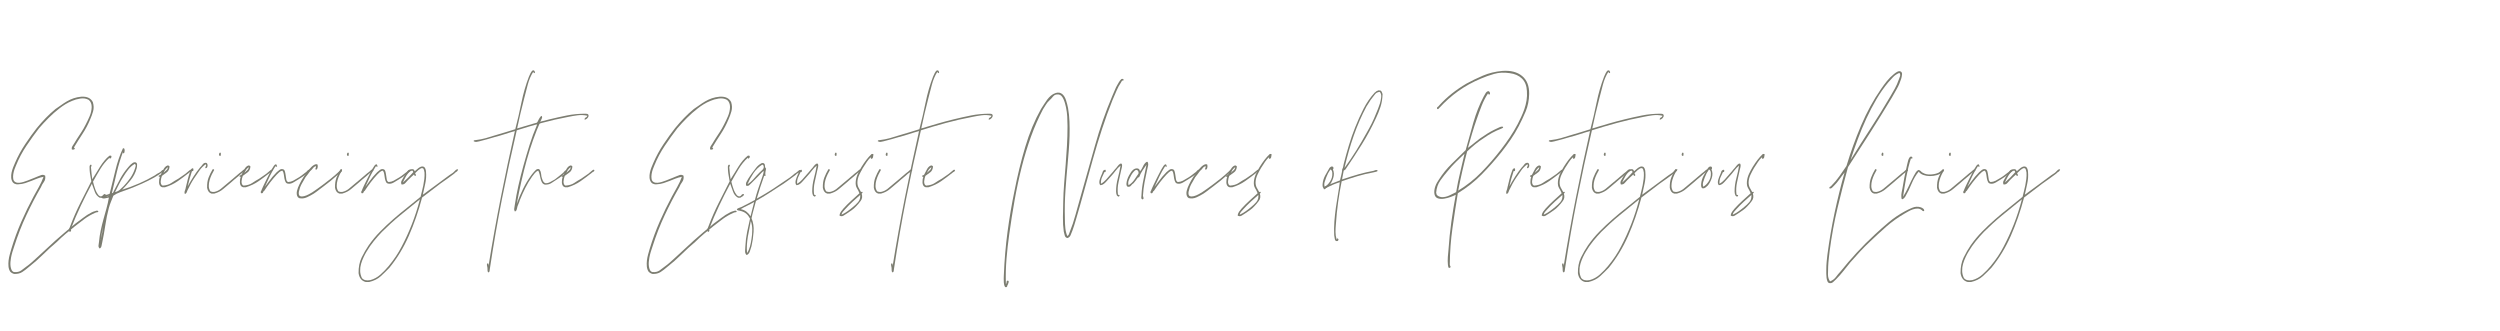 <svg xmlns="http://www.w3.org/2000/svg" xmlns:xlink="http://www.w3.org/1999/xlink" id="Layer_1" x="0px" y="0px" width="1700px" height="224.989px" viewBox="0 429.6 1700 224.989" xml:space="preserve"><g>	<path fill="#7C7D71" d="M50.673,531.041c-0.254,0.17-0.594,0.276-1.016,0.317c-0.425,0.044-0.72-0.063-0.889-0.317   c-0.085-0.762,0.063-1.438,0.444-2.032c0.381-0.591,0.74-1.143,1.08-1.651c0.337-0.591,0.677-1.143,1.016-1.651   c0.337-0.508,0.677-1.058,1.016-1.651c0.931-1.439,1.925-2.963,2.984-4.572c1.058-1.607,2.052-3.344,2.984-5.207   c0.931-1.778,1.82-3.661,2.667-5.651c0.846-1.988,1.312-4.042,1.397-6.16c0-2.201-0.679-3.852-2.032-4.953   c-1.695-0.931-3.6-1.227-5.715-0.889c-2.117,0.339-3.937,0.847-5.461,1.524c-1.694,0.679-3.26,1.46-4.699,2.35   c-1.441,0.889-2.752,1.8-3.937,2.73c-2.625,2.032-5.08,4.191-7.366,6.477c-2.286,2.286-4.488,4.657-6.604,7.112   c-2.879,3.727-5.737,7.706-8.572,11.938c-2.838,4.235-5.229,8.763-7.176,13.589c-0.254,0.508-0.571,1.313-0.952,2.413   c-0.381,1.102-0.657,2.223-0.826,3.366c-0.17,1.143-0.17,2.203,0,3.175c0.168,0.975,0.635,1.673,1.397,2.096   c0.762,0.425,1.629,0.593,2.604,0.508c0.972-0.083,1.947-0.274,2.921-0.571c0.973-0.296,1.905-0.613,2.794-0.953   c0.889-0.337,1.629-0.635,2.223-0.889c0.845-0.337,1.651-0.655,2.413-0.952c0.762-0.296,1.524-0.613,2.286-0.953   c0.762-0.337,1.587-0.655,2.476-0.953c0.889-0.295,1.756-0.146,2.604,0.445c0.254,1.694-0.043,3.111-0.889,4.254   c-0.848,1.143-1.524,2.35-2.032,3.62c-3.473,6.012-6.774,12.362-9.906,19.05c-3.133,6.689-5.886,13.757-8.255,21.208   c-0.425,1.186-0.826,2.414-1.207,3.684c-0.381,1.27-0.699,2.582-0.953,3.938c-0.171,0.93-0.298,1.904-0.381,2.92   c-0.085,1.017-0.063,1.988,0.063,2.922c0.127,0.93,0.359,1.756,0.698,2.477c0.337,0.718,0.889,1.206,1.651,1.46   c2.032,0.169,3.661-0.19,4.89-1.079c1.227-0.889,2.433-1.801,3.62-2.73c1.185-0.848,2.328-1.758,3.429-2.73   c1.1-0.975,2.201-1.969,3.302-2.984c2.201-1.949,4.36-3.938,6.477-5.97c2.115-2.032,4.274-4.022,6.477-5.969   c2.201-1.948,4.423-3.874,6.667-5.778c2.242-1.905,4.508-3.789,6.794-5.652c1.692-1.184,3.449-2.496,5.271-3.937   c1.82-1.438,3.747-2.667,5.778-3.683c0.337-0.169,0.699-0.337,1.08-0.508c0.381-0.168,0.782-0.295,1.207-0.381   c0.337-0.169,0.74-0.296,1.207-0.381c0.464-0.083,0.826,0.043,1.08,0.381c0.168,0.425-0.022,0.657-0.572,0.698   c-0.552,0.044-0.996,0.149-1.333,0.318c-2.71,1.187-5.165,2.584-7.366,4.191c-2.203,1.609-4.362,3.26-6.477,4.953   c-2.117,1.691-4.213,3.406-6.287,5.143c-2.076,1.734-4.086,3.576-6.033,5.525c-3.133,2.623-6.267,5.48-9.398,8.572   c-3.133,3.09-6.435,5.988-9.906,8.699c-1.355,1.185-2.774,2.264-4.254,3.238c-1.482,0.973-3.324,1.417-5.524,1.334   c-1.016-0.254-1.905-0.762-2.667-1.524c-0.678-1.017-1.079-2.202-1.206-3.556c-0.127-1.355-0.107-2.73,0.063-4.128   c0.168-1.397,0.444-2.774,0.825-4.128c0.381-1.355,0.74-2.625,1.08-3.81c1.947-6.435,4.211-12.595,6.794-18.479   c2.582-5.884,5.354-11.577,8.318-17.082c1.185-2.201,2.392-4.381,3.62-6.541c1.227-2.159,2.264-4.423,3.112-6.794   c-1.524,0.254-2.965,0.657-4.318,1.207c-1.355,0.552-2.688,1.08-4,1.587c-1.313,0.508-2.667,0.996-4.064,1.46   c-1.397,0.466-2.943,0.742-4.635,0.826c-0.679,0.085-1.229,0.063-1.651-0.063c-0.424-0.127-0.847-0.274-1.27-0.444   c-0.425-0.423-0.721-0.677-0.889-0.762c-0.679-0.931-1.06-1.988-1.143-3.175c-0.085-1.185,0-2.37,0.254-3.556   c0.254-1.185,0.613-2.369,1.08-3.556c0.464-1.185,0.909-2.242,1.333-3.175c1.861-4.318,4.147-8.509,6.858-12.573   c2.709-4.064,5.334-7.703,7.874-10.922c1.947-2.369,3.957-4.635,6.033-6.794c2.074-2.159,4.296-4.211,6.667-6.16   c1.185-0.762,2.413-1.607,3.683-2.54c1.27-0.931,2.623-1.819,4.064-2.667c1.438-0.845,2.962-1.543,4.572-2.095   c1.607-0.55,3.344-0.909,5.207-1.08c3.894-0.254,6.519,0.974,7.874,3.683c0.677,2.203,0.74,4.276,0.19,6.223   c-0.552,1.949-1.207,3.769-1.968,5.461c-1.441,3.473-3.175,6.752-5.207,9.842c-2.032,3.092-3.937,6.118-5.715,9.081   c-0.17,0.339-0.085,0.571,0.254,0.698C51.01,530.469,51.01,530.703,50.673,531.041z"></path>	<path fill="#7C7D71" d="M75.69,535.612c0.254,0.679,0.042,1.27-0.635,1.778c-0.254,0.085-0.403,0.063-0.444-0.063   c-0.043-0.127-0.107-0.274-0.19-0.445c-2.371,2.203-4.425,4.721-6.16,7.557c-1.736,2.838-3.409,5.737-5.016,8.7   c0.422,1.778,0.931,3.492,1.524,5.144c0.591,1.651,1.397,3.07,2.413,4.254c0.254,0.17,0.464,0.297,0.635,0.381   c0.168,0.085,0.381,0.171,0.635,0.254c0.677,0,1.227-0.295,1.651-0.889c0.422-0.591,0.972-0.846,1.651-0.762   c0.083,0.679-0.171,1.187-0.762,1.524c-0.593,0.339-1.143,0.679-1.651,1.016h-1.524c-1.609-0.931-2.73-2.286-3.366-4.064   c-0.635-1.778-1.292-3.598-1.968-5.461c-2.624,4.911-5.144,9.906-7.557,14.986s-4.677,10.373-6.794,15.875   c-0.168,0.254-0.147,0.465,0.063,0.635c0.212,0.169,0.234,0.381,0.063,0.635c-0.168,0.169-0.295,0.318-0.381,0.445   c-0.083,0.127-0.254,0.189-0.508,0.189c-0.508-0.678-0.592-1.439-0.254-2.285c0.339-0.848,0.635-1.607,0.889-2.286   c1.949-5.163,4.171-10.224,6.667-15.176c2.499-4.953,4.975-9.843,7.43-14.669c-0.171-1.099-0.381-2.306-0.635-3.619   c-0.254-1.312-0.422-2.604-0.508-3.874c0-0.591-0.02-1.29-0.063-2.096c-0.042-0.804,0.19-1.375,0.698-1.714   c0.508,0,0.718,0.212,0.635,0.635c-0.085,0.425-0.212,0.762-0.381,1.016c0.083,1.441,0.21,2.838,0.381,4.191   c0.168,1.355,0.337,2.711,0.508,4.064c0.845-1.27,1.714-2.645,2.604-4.127c0.889-1.48,1.798-2.962,2.73-4.445   c0.931-1.48,1.925-2.857,2.984-4.127c1.058-1.27,2.179-2.37,3.366-3.302C74.843,535.317,75.265,535.358,75.69,535.612z"></path>	<path fill="#7C7D71" d="M83.944,530.405h0.254c0.423,0.254,0.613,0.826,0.571,1.715c-0.043,0.889-0.234,1.46-0.571,1.714   c-0.339,0.085-0.508,0.022-0.508-0.19c0-0.21-0.044-0.401-0.127-0.571c-1.609,4.318-2.985,8.848-4.128,13.589   c-1.143,4.743-2.264,9.525-3.365,14.351c0.508-0.083,0.847-0.337,1.016-0.762c0.17-0.423,0.339-0.804,0.508-1.143   c1.354-2.708,2.75-5.375,4.191-8.001c1.439-2.623,3.09-5.036,4.953-7.239c0.337-0.423,0.677-0.826,1.016-1.207   c0.337-0.381,0.718-0.782,1.143-1.207c0.422-0.337,0.889-0.699,1.397-1.08c0.508-0.381,1.058-0.528,1.651-0.444   c0.845,0.17,1.27,0.72,1.27,1.651c0,0.933-0.085,1.736-0.254,2.413c-0.762,2.964-2.159,5.695-4.191,8.191   c-2.032,2.499-3.937,4.635-5.715,6.414c4.064-1.27,7.938-2.709,11.621-4.318c3.683-1.607,7.175-3.386,10.478-5.334   c0.591-0.423,1.143-0.804,1.651-1.143c0.508-0.337,1.058-0.635,1.651-0.889c0.508-0.254,0.994-0.655,1.46-1.207   c0.464-0.55,1.036-0.698,1.715-0.444c-0.171,0.679-0.593,1.187-1.27,1.524c-0.679,0.339-1.27,0.72-1.778,1.143   c-0.508,0.424-1.079,0.806-1.714,1.143c-0.635,0.339-1.25,0.72-1.841,1.143c-2.711,1.524-5.588,2.965-8.636,4.318   c-3.048,1.355-6.14,2.625-9.271,3.81c-1.778,0.678-3.536,1.313-5.271,1.905c-1.736,0.593-3.322,1.397-4.762,2.413   c-0.508,1.355-1.036,2.689-1.588,4c-0.549,1.313-1.036,2.73-1.46,4.254c-1.016,3.81-1.819,7.727-2.413,11.748   c-0.592,4.021-1.312,8.021-2.159,12.002c-0.169,0.676-0.317,1.396-0.444,2.158c-0.127,0.762-0.528,1.354-1.207,1.778   c-0.677-0.593-0.953-1.313-0.826-2.159c0.127-0.848,0.234-1.609,0.317-2.285c0.254-2.795,0.657-5.461,1.207-8.002   c0.552-2.539,1.165-5.036,1.842-7.492c0.678-2.455,1.355-4.89,2.032-7.303c0.679-2.413,1.229-4.889,1.651-7.429   c-0.676,0.17-1.587,0.361-2.73,0.571c-1.143,0.212-1.968-0.02-2.477-0.698c0.425-0.846,1.25-1.354,2.477-1.524   c1.229-0.169,2.308-0.464,3.239-0.889c1.355-5.334,2.667-10.668,3.937-16.002s2.962-10.287,5.08-14.859   c0.168,0,0.254-0.02,0.254-0.063C83.817,530.427,83.859,530.405,83.944,530.405z M68.577,592.127c0,0.424,0.044,0.486,0.127,0.191   C68.79,592.021,68.748,591.957,68.577,592.127z M68.831,591.873c0.171-1.44,0.403-2.838,0.699-4.19   c0.298-1.355,0.488-2.753,0.571-4.19c-0.168,1.438-0.422,2.835-0.762,4.19C69.002,589.035,68.831,590.433,68.831,591.873z    M70.228,583.365c0.085-0.255,0.085-0.297,0-0.128C70.145,583.576,70.145,583.619,70.228,583.365z M71.879,563.298   c0.508-0.083,0.974-0.168,1.397-0.254c0.424-0.083,0.806-0.21,1.143-0.381C73.657,562.749,72.812,562.961,71.879,563.298z    M75.435,563.807c0.085,0,0.127-0.127,0.127-0.381C75.479,563.425,75.435,563.553,75.435,563.807z M91.564,541.074   c-1.609,0.933-3.048,2.203-4.318,3.81c-1.27,1.609-2.413,3.261-3.429,4.953c-1.102,1.695-2.096,3.429-2.985,5.207   c-0.889,1.778-1.758,3.514-2.603,5.207c1.353-0.337,2.455-0.889,3.302-1.651c0.845-0.762,1.734-1.607,2.667-2.54   c1.607-1.693,3.09-3.512,4.445-5.461c1.354-1.947,2.413-4.106,3.175-6.477c0.168-0.423,0.317-0.953,0.444-1.587   c0.127-0.635-0.063-1.122-0.571-1.46H91.564z"></path>	<path fill="#7C7D71" d="M115.313,542.852c-0.17,1.778-0.784,3.07-1.841,3.874c-1.06,0.806-2.181,1.631-3.366,2.477   c-0.168,0.424-0.337,0.974-0.508,1.651c-0.168,0.679-0.274,1.355-0.317,2.032c-0.042,0.679,0.043,1.292,0.254,1.842   c0.212,0.552,0.571,0.911,1.08,1.08c2.455-0.169,4.423-0.762,5.905-1.778c1.48-1.016,3.068-1.988,4.763-2.921   c0.762-0.508,1.524-1.036,2.286-1.587c0.762-0.55,1.524-1.08,2.286-1.587c0.337-0.254,0.677-0.528,1.016-0.826   c0.337-0.295,0.718-0.613,1.143-0.953c0.337-0.254,0.698-0.549,1.08-0.889c0.381-0.337,0.782-0.337,1.207,0   c-0.085,0.593-0.339,0.974-0.762,1.143c-0.425,0.17-0.806,0.424-1.143,0.762c-2.457,1.949-4.953,3.81-7.493,5.588   c-2.54,1.778-5.461,3.175-8.763,4.191h-1.778c-0.337-0.169-0.635-0.296-0.889-0.381c-0.845-0.591-1.29-1.587-1.333-2.984   c-0.042-1.397,0.149-2.604,0.571-3.62c-0.083-0.168-0.273-0.254-0.571-0.254c-0.296,0-0.359-0.21-0.19-0.635   c0.17-0.169,0.381-0.274,0.635-0.318c0.254-0.042,0.466-0.146,0.635-0.317c0.508-0.931,1.123-2.095,1.841-3.493   c0.718-1.397,1.587-2.306,2.604-2.73C114.339,541.962,114.889,542.175,115.313,542.852z M111.249,547.169   c0.508-0.591,1.1-1.163,1.778-1.714c0.676-0.55,1.058-1.29,1.143-2.223C112.729,544.334,111.757,545.646,111.249,547.169z"></path>	<path fill="#7C7D71" d="M127.63,556.313h-0.127c0,0.171,0.022,0.234,0.064,0.19C127.61,556.462,127.63,556.399,127.63,556.313   c1.27-2.286,2.604-4.528,4-6.731c1.397-2.201,2.899-4.274,4.508-6.223c0.423-0.337,0.953-0.952,1.587-1.841   c0.635-0.889,1.417-1.29,2.35-1.207c0.337,0,0.613,0.212,0.826,0.635c0.21,0.425,0.295,0.869,0.254,1.333   c-0.044,0.467-0.171,0.869-0.381,1.207c-0.212,0.339-0.571,0.508-1.079,0.508c-0.171-0.423-0.085-0.867,0.254-1.333   c0.337-0.464,0.295-0.909-0.127-1.333c-1.695,1.187-3.112,2.625-4.254,4.318c-1.143,1.695-2.308,3.387-3.493,5.08   c-0.847,1.27-1.651,2.604-2.413,4c-0.762,1.397-1.48,2.816-2.159,4.254c-0.168,0.425-0.359,0.911-0.571,1.46   c-0.21,0.552-0.613,0.911-1.207,1.08c-0.337-0.677-0.337-1.438,0-2.286c0.339-0.845,0.552-1.607,0.635-2.286   c0.424-1.693,0.847-3.429,1.27-5.207c0.424-1.778,0.933-3.471,1.524-5.08c0.17-0.423,0.361-0.931,0.571-1.524   c0.21-0.591,0.655-0.973,1.333-1.143c0.254,0,0.401,0.212,0.444,0.635c0.042,0.425,0.02,0.72-0.063,0.889   c0,0.425-0.297,0.552-0.889,0.381c-0.593,1.695-1.121,3.409-1.587,5.144C128.5,552.779,128.055,554.536,127.63,556.313z"></path>	<path fill="#7C7D71" d="M144.774,544.629c0.254-0.083,0.423-0.042,0.508,0.127c0.083,0.171,0.21,0.298,0.381,0.381   c-0.508,0.847-1.058,1.885-1.651,3.111c-0.592,1.229-1.08,2.499-1.461,3.81c-0.381,1.313-0.571,2.647-0.571,4   c0,1.355,0.381,2.583,1.143,3.683c0.762,0.339,1.607,0.466,2.54,0.381c1.692-0.337,3.217-1.058,4.572-2.159   c1.354-1.099,2.667-2.201,3.937-3.302c1.354-1.1,2.646-2.179,3.874-3.239c1.227-1.058,2.391-2.052,3.493-2.984   c0.422-0.423,0.845-0.782,1.27-1.08c0.422-0.295,0.845-0.613,1.27-0.952c0.422-0.337,0.845-0.719,1.27-1.143   c0.422-0.423,0.931-0.508,1.524-0.254c0.168,0.339,0.105,0.593-0.19,0.762c-0.298,0.171-0.53,0.339-0.699,0.508   c-0.679,0.425-1.355,0.911-2.032,1.461c-0.679,0.551-1.314,1.123-1.905,1.714c-0.847,0.679-1.695,1.377-2.54,2.095   c-0.847,0.721-1.694,1.461-2.54,2.223c-1.778,1.441-3.492,2.879-5.144,4.318c-1.651,1.441-3.705,2.499-6.159,3.175h-1.778   c-1.607-0.423-2.623-1.734-3.048-3.937c-0.083-2.709,0.254-5.037,1.016-6.985c0.762-1.947,1.651-3.767,2.667-5.461L144.774,544.629   z M150.235,533.834c-0.17,0.254-0.19,0.572-0.063,0.953s-0.022,0.657-0.444,0.825c-0.425,0-0.679-0.168-0.762-0.508   c-0.085-0.337-0.063-0.677,0.063-1.016c0.127-0.337,0.296-0.571,0.508-0.698C149.747,533.263,149.981,533.412,150.235,533.834z"></path>	<path fill="#7C7D71" d="M170.3,542.852c-0.17,1.778-0.784,3.07-1.841,3.874c-1.06,0.806-2.181,1.631-3.366,2.477   c-0.168,0.424-0.337,0.974-0.508,1.651c-0.168,0.679-0.274,1.355-0.317,2.032c-0.042,0.679,0.043,1.292,0.254,1.842   c0.212,0.552,0.571,0.911,1.08,1.08c2.455-0.169,4.423-0.762,5.905-1.778c1.48-1.016,3.068-1.988,4.762-2.921   c0.762-0.508,1.525-1.036,2.287-1.587c0.762-0.55,1.523-1.08,2.285-1.587c0.338-0.254,0.678-0.528,1.016-0.826   c0.338-0.295,0.719-0.613,1.143-0.953c0.338-0.254,0.699-0.549,1.08-0.889c0.381-0.337,0.781-0.337,1.207,0   c-0.086,0.593-0.34,0.974-0.762,1.143c-0.426,0.17-0.807,0.424-1.143,0.762c-2.457,1.949-4.953,3.81-7.494,5.588   c-2.54,1.778-5.461,3.175-8.763,4.191h-1.778c-0.337-0.169-0.635-0.296-0.889-0.381c-0.845-0.591-1.29-1.587-1.333-2.984   c-0.042-1.397,0.149-2.604,0.571-3.62c-0.083-0.168-0.273-0.254-0.571-0.254c-0.296,0-0.359-0.21-0.19-0.635   c0.17-0.169,0.381-0.274,0.635-0.318c0.254-0.042,0.466-0.146,0.635-0.317c0.508-0.931,1.123-2.095,1.841-3.493   c0.718-1.397,1.587-2.306,2.604-2.73C169.326,541.962,169.875,542.175,170.3,542.852z M166.236,547.169   c0.508-0.591,1.1-1.163,1.778-1.714c0.676-0.55,1.058-1.29,1.143-2.223C167.716,544.334,166.744,545.646,166.236,547.169z"></path>	<path fill="#7C7D71" d="M180.077,556.694c0.933-1.185,1.8-2.349,2.604-3.492c0.806-1.143,1.673-2.264,2.604-3.366   c0.508-0.508,0.973-1.016,1.397-1.524c0.423-0.508,0.931-1.058,1.523-1.651c0.423-0.423,1.017-0.909,1.778-1.46   c0.762-0.55,1.48-0.74,2.159-0.572c0.762,0.085,1.27,0.53,1.523,1.333c0.255,0.806,0.445,1.715,0.572,2.73   c0.127,1.016,0.273,1.991,0.444,2.921c0.169,0.933,0.591,1.524,1.27,1.778c1.271-0.083,2.392-0.381,3.366-0.889   c0.972-0.508,1.925-1.058,2.857-1.651c0.931-0.508,1.819-1.08,2.667-1.714c0.845-0.635,1.692-1.29,2.54-1.969   c0.591-0.337,1.121-0.804,1.587-1.397c0.465-0.591,1.121-0.845,1.969-0.762c0.169,0.424,0.063,0.742-0.317,0.952   c-0.381,0.212-0.698,0.445-0.952,0.699c-0.255,0.254-0.53,0.488-0.826,0.698c-0.298,0.212-0.529,0.445-0.698,0.699   c-0.848,0.593-1.715,1.207-2.604,1.841c-0.889,0.635-1.842,1.25-2.857,1.842c-0.848,0.508-1.863,1.123-3.048,1.841   c-1.187,0.72-2.286,1.038-3.303,0.953c-1.016,0-1.714-0.359-2.095-1.08c-0.381-0.718-0.657-1.544-0.826-2.477   c-0.17-0.931-0.317-1.905-0.444-2.921s-0.444-1.82-0.952-2.413c-0.848,0.171-1.567,0.53-2.159,1.08   c-0.594,0.552-1.143,1.08-1.651,1.587c-3.048,3.302-5.883,6.985-8.509,11.049c-0.423,0.171-0.698,0.508-0.825,1.016   c-0.127,0.508-0.528,0.72-1.207,0.635c-0.422-0.423-0.485-0.867-0.19-1.333c0.298-0.464,0.488-0.909,0.572-1.333   c0.17-0.423,0.36-0.846,0.571-1.27c0.212-0.423,0.402-0.846,0.571-1.27c0.848-1.693,1.673-3.385,2.477-5.08   c0.806-1.693,1.673-3.385,2.604-5.08c0.171-0.254,0.444-0.74,0.825-1.46c0.381-0.718,0.782-1.354,1.207-1.905   c0.422-0.549,0.825-0.867,1.206-0.952c0.381-0.083,0.698,0.381,0.952,1.397c-0.17,0.254-0.36,0.339-0.571,0.254   c-0.212-0.083-0.402-0.21-0.571-0.381c-1.44,2.203-2.73,4.488-3.873,6.858C182.3,551.827,181.179,554.24,180.077,556.694z"></path>	<path fill="#7C7D71" d="M215.89,541.455c0.254,0.679,0.274,1.419,0.063,2.223c-0.212,0.806-0.571,1.25-1.079,1.333   c-0.425-0.254-0.508-0.613-0.254-1.08c0.254-0.464,0.337-0.909,0.254-1.333c-0.848,0.17-1.546,0.635-2.096,1.397   c-0.552,0.762-1.165,1.397-1.842,1.905c-0.508,0.679-1.016,1.377-1.523,2.096c-0.508,0.72-1.058,1.419-1.651,2.095   c-0.931,1.524-1.819,3.07-2.667,4.636c-0.846,1.567-1.48,3.365-1.905,5.397c-0.168,1.609,0.127,2.562,0.89,2.857   c0.762,0.298,1.694,0.298,2.794,0c1.102-0.295,2.181-0.74,3.238-1.333c1.058-0.591,1.798-1.016,2.223-1.27   c1.185-0.845,2.35-1.651,3.492-2.413c1.144-0.762,2.306-1.607,3.493-2.54c1.946-1.438,3.893-2.94,5.842-4.508   c1.946-1.566,3.81-3.195,5.588-4.89c0.254-0.254,0.508-0.528,0.762-0.825c0.254-0.296,0.592-0.359,1.016-0.19   c0.084,0.847-0.212,1.46-0.889,1.841c-0.679,0.381-1.229,0.826-1.65,1.333c-1.609,1.44-3.219,2.816-4.826,4.127   c-1.609,1.313-3.261,2.604-4.953,3.874c-1.102,0.762-2.203,1.587-3.302,2.477c-1.102,0.889-2.286,1.758-3.557,2.604   c-1.355,0.847-2.901,1.673-4.636,2.477c-1.733,0.806-3.533,0.996-5.397,0.571c-0.083-0.168-0.19-0.274-0.317-0.317   c-0.127-0.042-0.273-0.147-0.444-0.317c-0.423-0.591-0.677-1.249-0.762-1.969c-0.083-0.718-0.042-1.46,0.127-2.223   c0.171-0.762,0.402-1.524,0.698-2.286c0.298-0.762,0.615-1.48,0.953-2.159c0.847-1.778,1.821-3.512,2.921-5.207   c1.101-1.692,2.244-3.258,3.429-4.699c0.337-0.337,0.74-0.782,1.206-1.333c0.465-0.55,0.973-1.036,1.524-1.46   c0.55-0.423,1.1-0.74,1.651-0.953C214.852,541.181,215.382,541.201,215.89,541.455z"></path>	<path fill="#7C7D71" d="M231.765,544.629c0.254-0.083,0.423-0.042,0.508,0.127c0.084,0.171,0.211,0.298,0.381,0.381   c-0.508,0.847-1.058,1.885-1.65,3.111c-0.592,1.229-1.08,2.499-1.461,3.81c-0.381,1.313-0.571,2.647-0.571,4   c0,1.355,0.381,2.583,1.143,3.683c0.763,0.339,1.607,0.466,2.54,0.381c1.693-0.337,3.217-1.058,4.572-2.159   c1.354-1.099,2.667-2.201,3.938-3.302c1.353-1.1,2.645-2.179,3.873-3.239c1.227-1.058,2.392-2.052,3.492-2.984   c0.423-0.423,0.846-0.782,1.271-1.08c0.423-0.295,0.845-0.613,1.27-0.952c0.423-0.337,0.846-0.719,1.271-1.143   c0.423-0.423,0.931-0.508,1.523-0.254c0.169,0.339,0.105,0.593-0.19,0.762c-0.297,0.171-0.529,0.339-0.698,0.508   c-0.679,0.425-1.355,0.911-2.032,1.461c-0.679,0.551-1.313,1.123-1.904,1.714c-0.848,0.679-1.695,1.377-2.54,2.095   c-0.848,0.721-1.695,1.461-2.54,2.223c-1.778,1.441-3.493,2.879-5.144,4.318c-1.651,1.441-3.705,2.499-6.16,3.175h-1.777   c-1.607-0.423-2.624-1.734-3.048-3.937c-0.084-2.709,0.254-5.037,1.016-6.985c0.762-1.947,1.651-3.767,2.667-5.461L231.765,544.629   z M237.226,533.834c-0.171,0.254-0.19,0.572-0.063,0.953s-0.021,0.657-0.444,0.825c-0.425,0-0.679-0.168-0.762-0.508   c-0.086-0.337-0.063-0.677,0.063-1.016c0.127-0.337,0.295-0.571,0.508-0.698C236.737,533.263,236.972,533.412,237.226,533.834z"></path>	<path fill="#7C7D71" d="M248.4,556.694c0.933-1.185,1.8-2.349,2.604-3.492c0.806-1.143,1.673-2.264,2.604-3.366   c0.508-0.508,0.973-1.016,1.397-1.524c0.423-0.508,0.931-1.058,1.523-1.651c0.423-0.423,1.017-0.909,1.778-1.46   c0.762-0.55,1.48-0.74,2.159-0.572c0.762,0.085,1.27,0.53,1.523,1.333c0.255,0.806,0.445,1.715,0.572,2.73   c0.127,1.016,0.273,1.991,0.444,2.921c0.169,0.933,0.591,1.524,1.27,1.778c1.271-0.083,2.392-0.381,3.366-0.889   c0.972-0.508,1.925-1.058,2.857-1.651c0.931-0.508,1.819-1.08,2.667-1.714c0.845-0.635,1.692-1.29,2.54-1.969   c0.591-0.337,1.121-0.804,1.587-1.397c0.465-0.591,1.121-0.845,1.969-0.762c0.169,0.424,0.063,0.742-0.317,0.952   c-0.381,0.212-0.698,0.445-0.952,0.699c-0.255,0.254-0.53,0.488-0.826,0.698c-0.298,0.212-0.529,0.445-0.698,0.699   c-0.848,0.593-1.715,1.207-2.604,1.841c-0.889,0.635-1.842,1.25-2.857,1.842c-0.848,0.508-1.863,1.123-3.048,1.841   c-1.187,0.72-2.286,1.038-3.303,0.953c-1.016,0-1.714-0.359-2.095-1.08c-0.381-0.718-0.657-1.544-0.826-2.477   c-0.17-0.931-0.317-1.905-0.444-2.921s-0.444-1.82-0.952-2.413c-0.848,0.171-1.567,0.53-2.159,1.08   c-0.594,0.552-1.143,1.08-1.651,1.587c-3.048,3.302-5.883,6.985-8.509,11.049c-0.423,0.171-0.698,0.508-0.825,1.016   c-0.127,0.508-0.528,0.72-1.207,0.635c-0.422-0.423-0.485-0.867-0.19-1.333c0.298-0.464,0.488-0.909,0.572-1.333   c0.17-0.423,0.36-0.846,0.571-1.27c0.212-0.423,0.402-0.846,0.571-1.27c0.848-1.693,1.673-3.385,2.477-5.08   c0.806-1.693,1.673-3.385,2.604-5.08c0.171-0.254,0.444-0.74,0.825-1.46c0.381-0.718,0.782-1.354,1.207-1.905   c0.422-0.549,0.825-0.867,1.206-0.952c0.381-0.083,0.698,0.381,0.952,1.397c-0.17,0.254-0.36,0.339-0.571,0.254   c-0.212-0.083-0.402-0.21-0.571-0.381c-1.44,2.203-2.73,4.488-3.873,6.858C250.623,551.827,249.502,554.24,248.4,556.694z"></path>	<path fill="#7C7D71" d="M287.515,562.028c2.878-2.115,5.843-4.296,8.891-6.541c3.048-2.242,6.052-4.465,9.017-6.667   c0.508-0.422,1.036-0.782,1.588-1.079c0.55-0.296,1.036-0.655,1.46-1.08c0.423-0.423,0.867-0.867,1.334-1.333   c0.464-0.464,1.036-0.655,1.715-0.572c-0.171,0.762-0.552,1.314-1.144,1.651c-0.593,0.339-1.102,0.762-1.523,1.27   c-3.049,2.286-6.224,4.572-9.525,6.858c-2.032,1.609-4.086,3.175-6.159,4.699c-2.076,1.524-4.128,3.092-6.16,4.699   c-2.456,9.314-5.461,17.992-9.017,26.035s-7.957,15.281-13.208,21.717c-1.861,1.947-3.811,3.852-5.842,5.715   c-2.032,1.861-4.655,3.176-7.874,3.938h-2.413c-2.709-0.68-4.318-2.668-4.826-5.969c-0.083-4.064,0.615-7.621,2.096-10.668   c1.482-3.049,3.069-5.801,4.763-8.256c2.371-3.387,4.975-6.521,7.81-9.398c2.838-2.879,5.779-5.65,8.827-8.318   c3.048-2.666,6.159-5.248,9.334-7.747c3.176-2.496,6.287-5.017,9.335-7.557c0.254-1.099,0.55-2.306,0.889-3.619   c0.338-1.312,0.655-2.687,0.953-4.127c0.295-1.439,0.527-2.899,0.698-4.382c0.169-1.48,0.21-2.941,0.127-4.381   c-0.085-0.508-0.213-1.099-0.381-1.778c-0.171-0.677-0.467-1.058-0.89-1.143c-0.508-0.169-1.037-0.063-1.587,0.317   c-0.552,0.381-0.996,0.699-1.334,0.953c-0.425,0.424-0.806,0.784-1.143,1.08c-0.34,0.297-0.679,0.615-1.017,0.952   c0,0.339,0.128,0.657,0.382,0.953c0.254,0.298,0.21,0.615-0.127,0.953c-0.255,0.085-0.488,0-0.699-0.254   c-0.212-0.254-0.317-0.508-0.317-0.762c-0.679,0.593-1.355,1.207-2.032,1.841c-0.679,0.635-1.353,1.292-2.031,1.969   c-0.592,0.593-1.207,1.27-1.842,2.032c-0.635,0.762-1.502,1.102-2.604,1.016c-0.423-0.931-0.381-1.841,0.127-2.73   s0.975-1.714,1.397-2.477c0.508-0.762,1.016-1.524,1.523-2.286c0.508-0.762,1.06-1.397,1.651-1.905   c0.508-0.591,1.29-0.931,2.35-1.016c1.058-0.083,1.671,0.381,1.841,1.397c0.338-0.168,0.74-0.486,1.207-0.952   c0.464-0.464,0.972-0.889,1.523-1.27c0.55-0.381,1.1-0.677,1.651-0.889c0.55-0.21,1.163-0.19,1.842,0.063   c0.423,0.17,0.781,0.615,1.079,1.333c0.296,0.72,0.444,1.419,0.444,2.096c0.254,2.71,0.063,5.482-0.571,8.318   C288.468,557.563,287.938,559.997,287.515,562.028z M285.103,565.458c-4.403,3.556-8.741,7.092-13.018,10.605   c-4.274,3.514-8.402,7.26-12.383,11.238c-1.861,1.947-3.703,4.043-5.524,6.287c-1.819,2.242-3.449,4.592-4.89,7.049   c-0.677,1.1-1.354,2.369-2.032,3.81c-0.677,1.438-1.248,2.94-1.714,4.509c-0.465,1.565-0.677,3.195-0.636,4.89   c0.044,1.692,0.445,3.302,1.207,4.825c1.187,1.439,3.092,1.906,5.715,1.397c2.54-0.679,4.848-1.948,6.922-3.81   c2.075-1.863,3.917-3.769,5.524-5.715c3.641-4.404,6.604-8.849,8.89-13.336c2.54-4.826,4.848-9.886,6.922-15.176   c2.073-5.291,3.873-10.859,5.397-16.701c0-0.083-0.044-0.127-0.127-0.127L285.103,565.458z M280.53,545.646   c-0.762,0-1.313,0.171-1.651,0.508c-1.1,0.848-2.073,2.032-2.921,3.556c-0.846,1.524-1.523,2.879-2.032,4.064   c2.54-2.201,4.909-4.572,7.112-7.112C280.867,546.153,280.699,545.816,280.53,545.646z"></path>	<path fill="#7C7D71" d="M363.079,477.446c0.169,0.171,0.359,0.445,0.571,0.826c0.211,0.381,0.19,0.699-0.063,0.953   c-0.339,0.17-0.552,0.127-0.635-0.127c-0.085-0.254-0.212-0.464-0.381-0.635c-1.609,2.54-2.838,5.419-3.684,8.636   c-0.847,3.219-1.694,6.477-2.539,9.779c-0.848,3.302-1.673,6.648-2.477,10.033c-0.806,3.387-1.546,6.731-2.223,10.033   c3.639-1.099,7.28-2.179,10.922-3.238c3.64-1.058,7.366-2.052,11.176-2.984c3.811-0.931,7.703-1.798,11.685-2.604   c3.979-0.804,8.255-1.207,12.826-1.207c0.931,0,1.524,0.212,1.778,0.635c0.254,0.425,0.273,0.889,0.063,1.397   c-0.212,0.508-0.571,0.975-1.079,1.397c-0.509,0.425-1.017,0.635-1.524,0.635c0-0.762,0.273-1.248,0.825-1.46   c0.55-0.21,0.909-0.613,1.08-1.207c-2.203-0.508-4.403-0.613-6.604-0.317c-2.202,0.297-4.317,0.657-6.35,1.079   c-6.267,1.187-12.277,2.562-18.034,4.127c-5.759,1.568-11.43,3.239-17.018,5.017c-3.557,15.24-6.88,30.651-9.97,46.228   c-3.09,15.58-5.862,31.537-8.318,47.879c-0.084,0.423-0.147,0.909-0.19,1.461c-0.042,0.549-0.317,0.908-0.826,1.079   c-0.422-0.339-0.613-0.806-0.571-1.397c0.044-0.593,0.021-1.186-0.063-1.777c-0.083-0.508-0.19-1.06-0.317-1.65   c-0.127-0.594-0.02-1.061,0.317-1.397c0.425,0,0.635,0.169,0.635,0.508c0,0.337,0.044,0.718,0.127,1.144   c2.54-15.748,5.314-31.199,8.319-46.355c3.006-15.155,6.201-30.226,9.588-45.212c-2.202,0.593-4.445,1.27-6.73,2.032   c-2.286,0.762-4.614,1.441-6.985,2.032c-3.302,1.016-6.814,1.99-10.541,2.921c-0.592,0.17-1.227,0.298-1.905,0.381   c-0.677,0.085-1.312-0.083-1.904-0.508c0-0.423,0.212-0.635,0.635-0.635c0.425,0,0.762-0.042,1.016-0.127   c2.203-0.254,4.382-0.677,6.541-1.27c2.158-0.591,4.254-1.226,6.286-1.905c2.371-0.677,4.721-1.375,7.049-2.096   c2.327-0.718,4.592-1.417,6.794-2.095c1.524-5.842,2.921-11.875,4.191-18.098c1.27-6.223,2.963-12.085,5.08-17.589   c0.337-0.762,0.698-1.544,1.079-2.35c0.381-0.804,0.825-1.417,1.334-1.841C362.063,477.49,362.4,477.446,363.079,477.446z"></path>	<path fill="#7C7D71" d="M368.158,508.435h0.127c0.423,0.508,0.464,1.08,0.127,1.714c-0.339,0.635-0.594,1.207-0.762,1.714   c-3.727,8.382-6.902,17.316-9.525,26.797c-2.625,9.483-4.867,19.348-6.73,29.591c1.27-3.556,2.688-6.941,4.254-10.16   c1.565-3.216,3.365-6.223,5.397-9.017c0.338-0.423,0.655-0.846,0.953-1.27c0.295-0.423,0.654-0.846,1.079-1.27   c0.423-0.423,0.846-0.867,1.27-1.333c0.423-0.464,0.973-0.699,1.651-0.699c0.423,0,0.762,0.19,1.016,0.572   c0.255,0.381,0.465,0.825,0.636,1.333c0.168,0.508,0.273,1.038,0.317,1.587c0.041,0.552,0.105,1.08,0.19,1.587   c0.254,1.016,0.55,1.927,0.889,2.73c0.338,0.806,0.89,1.419,1.651,1.841c1.016,0.171,2.159-0.083,3.429-0.762   c1.271-0.677,2.328-1.27,3.175-1.778c0.931-0.677,1.798-1.354,2.604-2.032c0.804-0.677,1.588-1.312,2.35-1.905   c0.508-0.337,0.994-0.826,1.461-1.461c0.464-0.635,1.035-0.867,1.714-0.698c-0.17,0.762-0.551,1.313-1.143,1.651   c-0.594,0.339-1.102,0.806-1.524,1.397c-0.679,0.679-1.418,1.292-2.222,1.842c-0.806,0.551-1.673,1.123-2.604,1.714   c-1.017,0.679-2.055,1.355-3.112,2.032c-1.06,0.679-2.435,1.016-4.127,1.016h-0.127c-0.933-0.254-1.609-0.762-2.032-1.524   c-0.425-0.762-0.742-1.607-0.952-2.54c-0.213-0.931-0.425-1.883-0.636-2.857c-0.212-0.972-0.529-1.841-0.952-2.604   c-0.933,0.339-1.715,0.911-2.35,1.714c-0.635,0.806-1.25,1.588-1.842,2.35c-1.694,2.372-3.218,4.911-4.571,7.62   c-1.355,2.71-2.624,5.546-3.811,8.509c-0.168,0.679-0.4,1.333-0.698,1.969c-0.296,0.635-0.571,1.333-0.825,2.095   c-0.169,0.679-0.338,1.377-0.508,2.096c-0.169,0.72-0.592,1.207-1.271,1.46c-0.423-0.677-0.571-1.354-0.444-2.032   c0.127-0.676,0.234-1.353,0.317-2.032c0.679-4.655,1.524-9.208,2.54-13.652c1.016-4.445,2.117-8.827,3.302-13.145   c1.354-4.91,2.772-9.716,4.255-14.415c1.48-4.699,3.153-9.208,5.017-13.525c0.168-0.169,0.146-0.318-0.063-0.445   c-0.213-0.127-0.234-0.359-0.063-0.698c0.423-0.846,0.845-1.693,1.27-2.54c0.423-0.845,0.931-1.607,1.524-2.286   c0.083-0.083,0.146-0.127,0.19-0.127C368.009,508.562,368.073,508.52,368.158,508.435z"></path>	<path fill="#7C7D71" d="M389.238,542.852c-0.171,1.778-0.784,3.07-1.842,3.874c-1.06,0.806-2.181,1.631-3.365,2.477   c-0.169,0.424-0.338,0.974-0.508,1.651c-0.169,0.679-0.274,1.355-0.318,2.032c-0.041,0.679,0.044,1.292,0.254,1.842   c0.213,0.552,0.572,0.911,1.08,1.08c2.454-0.169,4.423-0.762,5.905-1.778c1.48-1.016,3.068-1.988,4.763-2.921   c0.762-0.508,1.524-1.036,2.286-1.587c0.762-0.55,1.523-1.08,2.286-1.587c0.337-0.254,0.677-0.528,1.016-0.826   c0.337-0.295,0.719-0.613,1.143-0.953c0.338-0.254,0.699-0.549,1.08-0.889c0.381-0.337,0.781-0.337,1.206,0   c-0.085,0.593-0.339,0.974-0.762,1.143c-0.425,0.17-0.806,0.424-1.143,0.762c-2.457,1.949-4.953,3.81-7.493,5.588   c-2.54,1.778-5.461,3.175-8.764,4.191h-1.777c-0.338-0.169-0.635-0.296-0.89-0.381c-0.845-0.591-1.289-1.587-1.333-2.984   c-0.042-1.397,0.148-2.604,0.571-3.62c-0.083-0.168-0.273-0.254-0.571-0.254c-0.296,0-0.359-0.21-0.19-0.635   c0.171-0.169,0.381-0.274,0.635-0.318c0.254-0.042,0.467-0.146,0.635-0.317c0.509-0.931,1.123-2.095,1.842-3.493   c0.719-1.397,1.588-2.306,2.604-2.73C388.264,541.962,388.813,542.175,389.238,542.852z M385.174,547.169   c0.508-0.591,1.1-1.163,1.778-1.714c0.677-0.55,1.058-1.29,1.143-2.223C386.654,544.334,385.682,545.646,385.174,547.169z"></path>	<path fill="#7C7D71" d="M484.739,531.041c-0.254,0.17-0.594,0.276-1.017,0.317c-0.424,0.044-0.72-0.063-0.889-0.317   c-0.085-0.762,0.063-1.438,0.444-2.032c0.381-0.591,0.74-1.143,1.08-1.651c0.337-0.591,0.677-1.143,1.016-1.651   c0.337-0.508,0.677-1.058,1.016-1.651c0.931-1.439,1.925-2.963,2.985-4.572c1.058-1.607,2.052-3.344,2.984-5.207   c0.931-1.778,1.819-3.661,2.667-5.651c0.845-1.988,1.312-4.042,1.396-6.16c0-2.201-0.679-3.852-2.032-4.953   c-1.694-0.931-3.6-1.227-5.715-0.889c-2.117,0.339-3.937,0.847-5.461,1.524c-1.694,0.679-3.26,1.46-4.699,2.35   c-1.44,0.889-2.752,1.8-3.937,2.73c-2.625,2.032-5.08,4.191-7.366,6.477s-4.488,4.657-6.604,7.112   c-2.88,3.727-5.737,7.706-8.573,11.938c-2.837,4.235-5.229,8.763-7.175,13.589c-0.254,0.508-0.572,1.313-0.953,2.413   c-0.381,1.102-0.656,2.223-0.825,3.366c-0.171,1.143-0.171,2.203,0,3.175c0.169,0.975,0.635,1.673,1.397,2.096   c0.762,0.425,1.629,0.593,2.604,0.508c0.972-0.083,1.946-0.274,2.921-0.571c0.972-0.296,1.904-0.613,2.794-0.953   c0.889-0.337,1.629-0.635,2.223-0.889c0.845-0.337,1.65-0.655,2.412-0.952c0.763-0.296,1.524-0.613,2.286-0.953   c0.763-0.337,1.588-0.655,2.477-0.953c0.89-0.295,1.757-0.146,2.604,0.445c0.254,1.694-0.043,3.111-0.889,4.254   c-0.848,1.143-1.524,2.35-2.032,3.62c-3.473,6.012-6.774,12.362-9.906,19.05c-3.133,6.689-5.886,13.757-8.255,21.208   c-0.425,1.186-0.825,2.414-1.206,3.684s-0.698,2.582-0.953,3.938c-0.17,0.93-0.297,1.904-0.381,2.92   c-0.085,1.017-0.063,1.988,0.063,2.922c0.127,0.93,0.359,1.756,0.699,2.477c0.337,0.718,0.889,1.206,1.65,1.46   c2.032,0.169,3.661-0.19,4.89-1.079c1.227-0.889,2.433-1.801,3.619-2.73c1.186-0.848,2.328-1.758,3.43-2.73   c1.099-0.975,2.2-1.969,3.302-2.984c2.2-1.949,4.359-3.938,6.477-5.97c2.116-2.032,4.274-4.022,6.478-5.969   c2.2-1.948,4.423-3.874,6.667-5.778c2.243-1.905,4.509-3.789,6.795-5.652c1.692-1.184,3.449-2.496,5.271-3.937   c1.819-1.438,3.746-2.667,5.778-3.683c0.338-0.169,0.698-0.337,1.08-0.508c0.381-0.168,0.781-0.295,1.206-0.381   c0.337-0.169,0.74-0.296,1.206-0.381c0.465-0.083,0.826,0.043,1.08,0.381c0.169,0.425-0.021,0.657-0.571,0.698   c-0.552,0.044-0.996,0.149-1.334,0.318c-2.711,1.187-5.165,2.584-7.366,4.191c-2.202,1.609-4.361,3.26-6.477,4.953   c-2.117,1.691-4.213,3.406-6.286,5.143c-2.076,1.734-4.086,3.576-6.033,5.525c-3.133,2.623-6.267,5.48-9.397,8.572   c-3.134,3.09-6.436,5.988-9.906,8.699c-1.355,1.185-2.774,2.264-4.255,3.238c-1.482,0.973-3.323,1.417-5.524,1.334   c-1.016-0.254-1.904-0.762-2.667-1.524c-0.679-1.017-1.079-2.202-1.206-3.556c-0.127-1.355-0.107-2.73,0.063-4.128   c0.169-1.397,0.444-2.774,0.825-4.128c0.381-1.355,0.74-2.625,1.08-3.81c1.946-6.435,4.21-12.595,6.794-18.479   c2.582-5.884,5.354-11.577,8.318-17.082c1.185-2.201,2.392-4.381,3.62-6.541c1.226-2.159,2.264-4.423,3.111-6.794   c-1.524,0.254-2.965,0.657-4.318,1.207c-1.355,0.552-2.688,1.08-4,1.587c-1.314,0.508-2.667,0.996-4.064,1.46   c-1.396,0.466-2.942,0.742-4.636,0.826c-0.679,0.085-1.228,0.063-1.65-0.063c-0.425-0.127-0.848-0.274-1.271-0.444   c-0.425-0.423-0.72-0.677-0.889-0.762c-0.679-0.931-1.06-1.988-1.144-3.175c-0.085-1.185,0-2.37,0.255-3.556   c0.254-1.185,0.612-2.369,1.079-3.556c0.464-1.185,0.909-2.242,1.333-3.175c1.862-4.318,4.147-8.509,6.858-12.573   c2.709-4.064,5.334-7.703,7.874-10.922c1.946-2.369,3.957-4.635,6.032-6.794c2.074-2.159,4.297-4.211,6.668-6.16   c1.185-0.762,2.413-1.607,3.683-2.54c1.271-0.931,2.624-1.819,4.064-2.667c1.438-0.845,2.963-1.543,4.572-2.095   c1.606-0.55,3.343-0.909,5.206-1.08c3.894-0.254,6.52,0.974,7.874,3.683c0.677,2.203,0.74,4.276,0.191,6.223   c-0.552,1.949-1.207,3.769-1.969,5.461c-1.44,3.473-3.175,6.752-5.207,9.842c-2.032,3.092-3.938,6.118-5.715,9.081   c-0.171,0.339-0.086,0.571,0.254,0.698C485.076,530.469,485.076,530.703,484.739,531.041z"></path>	<path fill="#7C7D71" d="M509.756,535.612c0.255,0.679,0.042,1.27-0.635,1.778c-0.254,0.085-0.402,0.063-0.444-0.063   c-0.044-0.127-0.107-0.274-0.19-0.445c-2.371,2.203-4.425,4.721-6.159,7.557c-1.736,2.838-3.409,5.737-5.017,8.7   c0.423,1.778,0.931,3.492,1.523,5.144c0.592,1.651,1.397,3.07,2.413,4.254c0.254,0.17,0.465,0.297,0.635,0.381   c0.169,0.085,0.382,0.171,0.636,0.254c0.677,0,1.227-0.295,1.65-0.889c0.423-0.591,0.973-0.846,1.651-0.762   c0.083,0.679-0.171,1.187-0.762,1.524c-0.594,0.339-1.144,0.679-1.651,1.016h-1.524c-1.608-0.931-2.73-2.286-3.365-4.064   s-1.292-3.598-1.969-5.461c-2.623,4.911-5.143,9.906-7.556,14.986s-4.678,10.373-6.795,15.875   c-0.169,0.254-0.146,0.465,0.063,0.635c0.213,0.169,0.234,0.381,0.063,0.635c-0.169,0.169-0.296,0.318-0.381,0.445   c-0.083,0.127-0.254,0.189-0.508,0.189c-0.508-0.678-0.592-1.439-0.254-2.285c0.339-0.848,0.635-1.607,0.889-2.286   c1.948-5.163,4.171-10.224,6.668-15.176c2.498-4.953,4.975-9.843,7.429-14.669c-0.17-1.099-0.381-2.306-0.635-3.619   c-0.254-1.312-0.423-2.604-0.508-3.874c0-0.591-0.02-1.29-0.063-2.096c-0.042-0.804,0.19-1.375,0.698-1.714   c0.508,0,0.719,0.212,0.635,0.635c-0.085,0.425-0.212,0.762-0.381,1.016c0.084,1.441,0.211,2.838,0.381,4.191   c0.169,1.355,0.338,2.711,0.509,4.064c0.845-1.27,1.714-2.645,2.604-4.127c0.889-1.48,1.798-2.962,2.73-4.445   c0.931-1.48,1.925-2.857,2.984-4.127c1.058-1.27,2.179-2.37,3.365-3.302C508.909,535.317,509.332,535.358,509.756,535.612z"></path>	<path fill="#7C7D71" d="M519.28,540.565c0.592,0.339,0.89,0.933,0.89,1.778c0,0.847,0.254,1.482,0.762,1.905   c-0.171,0.847-0.317,1.651-0.444,2.413c-0.127,0.762-0.107,1.567,0.063,2.413c-0.171,0.254-0.361,0.297-0.571,0.127   c-0.213-0.169-0.317-0.21-0.317-0.127c-0.933,2.54-1.822,5.124-2.667,7.747c-0.848,2.625-1.651,5.251-2.413,7.874   c3.979-2.201,7.811-4.508,11.493-6.921s7.344-4.89,10.985-7.429c0.592-0.508,1.185-0.973,1.778-1.397   c0.591-0.423,1.143-0.889,1.65-1.397c0.423-0.168,0.763-0.381,1.017-0.635s0.508-0.464,0.762-0.635   c0.338-0.168,0.635-0.422,0.889-0.762c0.255-0.337,0.55-0.381,0.89-0.127c0,0.847-0.403,1.44-1.207,1.778   c-0.806,0.339-1.419,0.806-1.841,1.397c-1.863,1.355-3.705,2.711-5.524,4.064c-1.822,1.355-3.705,2.625-5.652,3.81   c-2.54,1.695-5.123,3.366-7.747,5.017c-2.625,1.651-5.292,3.238-8.001,4.763c-0.508,1.948-1.037,3.895-1.587,5.842   c-0.55,1.949-1.036,3.937-1.461,5.969c1.187,2.711,1.651,5.822,1.397,9.335c-0.254,3.512-0.719,6.709-1.397,9.588   c-0.337,1.186-0.718,2.392-1.143,3.62c-0.423,1.226-1.144,2.052-2.159,2.476c-0.762-0.678-1.121-1.587-1.079-2.73   c0.043-1.143,0.106-2.222,0.19-3.238c0.17-3.387,0.571-6.647,1.206-9.779c0.635-3.133,1.292-6.137,1.969-9.016   c-0.677-1.354-1.524-2.477-2.54-3.366s-2.413-1.544-4.191-1.968c-0.422-0.083-0.867-0.169-1.333-0.254   c-0.465-0.083-0.74-0.254-0.825-0.508c-0.084-0.254,0-0.464,0.254-0.635c0.254-0.169,0.529-0.318,0.825-0.445   c0.298-0.127,0.635-0.254,1.016-0.381s0.657-0.232,0.826-0.317c1.609-0.762,3.196-1.566,4.762-2.413   c1.568-0.845,3.07-1.651,4.509-2.413c0.677-2.624,1.417-5.122,2.223-7.493c0.804-2.369,1.629-4.782,2.477-7.239   c0.254-0.845,0.527-1.671,0.825-2.477c0.296-0.804,0.444-1.671,0.444-2.604c-0.679,0.508-1.354,1.143-2.031,1.905   c-0.679,0.762-1.355,1.482-2.032,2.159c-1.44,1.524-2.836,2.921-4.191,4.191c-0.508,0.425-0.994,0.889-1.46,1.397   c-0.465,0.508-1.163,0.679-2.096,0.508c-0.338-0.845-0.317-1.671,0.063-2.477c0.381-0.804,0.784-1.544,1.206-2.223   c0.425-0.677,0.869-1.353,1.334-2.032c0.466-0.677,0.911-1.312,1.333-1.905c0.933-1.27,1.884-2.518,2.858-3.747   c0.972-1.226,2.179-2.222,3.619-2.984C518.221,540.397,518.688,540.397,519.28,540.565z M512.804,567.108   c-0.083-0.083-0.169-0.083-0.254,0c-1.438,0.848-2.921,1.631-4.445,2.35c-1.523,0.72-3.004,1.504-4.445,2.35   c1.609,0.339,2.943,0.933,4.001,1.778c1.06,0.847,1.969,1.863,2.73,3.047c0.425-1.692,0.825-3.301,1.206-4.825   C511.979,570.284,512.381,568.718,512.804,567.108z M507.978,601.652c0.848-1.187,1.504-2.625,1.969-4.318   c0.466-1.694,0.825-3.473,1.079-5.334c0.34-1.948,0.508-3.98,0.508-6.096s-0.295-4.02-0.889-5.715c0-0.084-0.042-0.127-0.127-0.127   c-0.254,1.695-0.571,3.409-0.952,5.144s-0.719,3.493-1.017,5.271c-0.295,1.777-0.508,3.598-0.635,5.461   C507.787,597.799,507.809,599.703,507.978,601.652z M518.265,541.582c-2.371,1.524-4.34,3.451-5.905,5.778   c-1.565,2.33-2.941,4.848-4.128,7.557c1.524-0.931,2.965-2.179,4.318-3.747c1.354-1.565,2.709-3.026,4.063-4.381   c0.423-0.423,0.953-0.909,1.588-1.46c0.635-0.55,0.994-1.08,1.079-1.587c0.084-0.337,0.084-0.74,0-1.207   c-0.085-0.464-0.339-0.782-0.762-0.953H518.265z"></path>	<path fill="#7C7D71" d="M556.109,540.946c0.337,0.679,0.4,1.419,0.19,2.223c-0.213,0.806-0.403,1.587-0.571,2.35   c-0.509,2.371-1.08,4.975-1.715,7.811c-0.635,2.837-0.784,5.651-0.444,8.445c0.083,0.254,0.296,0.381,0.635,0.381   c0.338,0,0.508,0.171,0.508,0.508c-0.339,0.593-0.698,0.762-1.079,0.508s-0.657-0.508-0.825-0.762   c-0.171-0.337-0.298-0.762-0.382-1.27c-0.085-0.508-0.127-0.973-0.127-1.397c0-2.963,0.401-5.947,1.207-8.954   c0.804-3.004,1.417-5.862,1.842-8.573c-1.188,0.933-2.267,2.054-3.239,3.366c-0.974,1.313-2.012,2.562-3.111,3.747   c-0.508,0.593-1.038,1.187-1.587,1.778c-0.552,0.593-1.08,1.187-1.588,1.778c-0.508,0.594-1.102,1.165-1.778,1.715   c-0.677,0.552-1.48,0.869-2.413,0.952c-0.422-0.422-0.654-0.952-0.698-1.587c-0.042-0.635,0.021-1.29,0.19-1.968   c0.171-0.677,0.381-1.312,0.635-1.905c0.254-0.591,0.467-1.099,0.636-1.524c0.339-0.677,0.615-1.397,0.825-2.159   c0.21-0.762,0.782-1.227,1.715-1.397c0.337,0.17,0.444,0.53,0.317,1.079c-0.127,0.552-0.403,0.699-0.826,0.445   c-0.593,1.187-1.162,2.413-1.714,3.683c-0.55,1.27-0.782,2.711-0.699,4.318c1.271-0.677,2.434-1.607,3.493-2.794   c1.058-1.185,2.096-2.37,3.111-3.556c0.508-0.591,1.016-1.163,1.524-1.714c0.508-0.55,0.972-1.122,1.396-1.715   c0.677-0.676,1.271-1.375,1.778-2.095c0.508-0.718,1.099-1.29,1.777-1.715C555.431,540.778,555.77,540.778,556.109,540.946z"></path>	<path fill="#7C7D71" d="M563.476,544.629c0.254-0.083,0.423-0.042,0.508,0.127c0.084,0.171,0.211,0.298,0.381,0.381   c-0.508,0.847-1.058,1.885-1.65,3.111c-0.592,1.229-1.08,2.499-1.461,3.81c-0.381,1.313-0.571,2.647-0.571,4   c0,1.355,0.381,2.583,1.143,3.683c0.763,0.339,1.607,0.466,2.54,0.381c1.693-0.337,3.217-1.058,4.572-2.159   c1.354-1.099,2.667-2.201,3.938-3.302c1.353-1.1,2.645-2.179,3.873-3.239c1.227-1.058,2.392-2.052,3.492-2.984   c0.423-0.423,0.846-0.782,1.271-1.08c0.423-0.295,0.845-0.613,1.27-0.952c0.423-0.337,0.846-0.719,1.271-1.143   c0.423-0.423,0.931-0.508,1.523-0.254c0.169,0.339,0.105,0.593-0.19,0.762c-0.297,0.171-0.529,0.339-0.698,0.508   c-0.679,0.425-1.355,0.911-2.032,1.461c-0.679,0.551-1.313,1.123-1.904,1.714c-0.848,0.679-1.695,1.377-2.54,2.095   c-0.848,0.721-1.695,1.461-2.54,2.223c-1.778,1.441-3.493,2.879-5.144,4.318c-1.651,1.441-3.705,2.499-6.16,3.175h-1.777   c-1.607-0.423-2.624-1.734-3.048-3.937c-0.084-2.709,0.254-5.037,1.016-6.985c0.762-1.947,1.651-3.767,2.667-5.461L563.476,544.629   z M568.937,533.834c-0.171,0.254-0.19,0.572-0.063,0.953s-0.021,0.657-0.444,0.825c-0.425,0-0.679-0.168-0.762-0.508   c-0.086-0.337-0.063-0.677,0.063-1.016c0.127-0.337,0.295-0.571,0.508-0.698C568.448,533.263,568.683,533.412,568.937,533.834z"></path>	<path fill="#7C7D71" d="M593.954,534.597c-0.086,0.679-0.191,1.313-0.318,1.905c-0.127,0.593-0.487,0.975-1.079,1.143   c-0.339-0.168-0.488-0.401-0.444-0.699c0.042-0.295,0.146-0.528,0.317-0.698c-1.102,0.933-2.096,2.076-2.984,3.429   c-0.889,1.355-1.8,2.752-2.73,4.191c-0.848,1.44-1.651,2.964-2.413,4.572c-0.762,1.609-1.185,3.302-1.271,5.08   c0,1.44,0.255,2.647,0.763,3.62c0.508,0.974,1.058,1.968,1.65,2.984c0,0.085,0.147,0.063,0.445-0.063   c0.295-0.127,0.485-0.063,0.571,0.19c0.168,0.339,0.127,0.552-0.127,0.635c-0.254,0.085-0.381,0.254-0.381,0.508   c0.591,1.778,0.358,3.387-0.699,4.826c-1.058,1.44-2.096,2.667-3.111,3.683c-0.931,1.016-1.946,1.905-3.048,2.667   c-1.1,0.762-2.159,1.482-3.175,2.159c-0.677,0.425-1.438,0.911-2.286,1.461c-0.846,0.551-1.734,0.571-2.667,0.063   c0-0.168-0.042-0.253-0.127-0.253c0.171-0.931,0.508-1.756,1.016-2.477c0.508-0.718,1.06-1.417,1.651-2.096   c1.694-1.861,3.473-3.639,5.334-5.334c1.863-1.692,3.727-3.385,5.588-5.08c-0.508-1.27-1.1-2.455-1.778-3.556   c-0.677-1.1-0.931-2.582-0.762-4.445c0.171-1.778,0.635-3.493,1.397-5.144c0.762-1.651,1.606-3.239,2.539-4.763   c1.1-1.778,2.201-3.385,3.303-4.826c1.099-1.438,2.286-2.75,3.556-3.937C593.275,534.174,593.699,534.259,593.954,534.597z    M580.11,570.284c1.187-0.931,2.33-2.032,3.43-3.302c1.099-1.27,1.565-2.877,1.396-4.826c-1.778,1.524-3.534,3.092-5.271,4.699   c-1.734,1.609-3.365,3.26-4.89,4.953c-0.508,0.593-1.035,1.187-1.587,1.778c-0.55,0.593-0.867,1.27-0.953,2.032   c1.441-0.677,2.816-1.48,4.128-2.413C577.678,572.274,578.926,571.299,580.11,570.284z"></path>	<path fill="#7C7D71" d="M598.144,544.629c0.254-0.083,0.423-0.042,0.508,0.127c0.084,0.171,0.211,0.298,0.381,0.381   c-0.508,0.847-1.058,1.885-1.65,3.111c-0.592,1.229-1.08,2.499-1.461,3.81c-0.381,1.313-0.571,2.647-0.571,4   c0,1.355,0.381,2.583,1.143,3.683c0.763,0.339,1.607,0.466,2.54,0.381c1.693-0.337,3.217-1.058,4.572-2.159   c1.354-1.099,2.667-2.201,3.938-3.302c1.353-1.1,2.645-2.179,3.873-3.239c1.227-1.058,2.392-2.052,3.492-2.984   c0.423-0.423,0.846-0.782,1.271-1.08c0.423-0.295,0.845-0.613,1.27-0.952c0.423-0.337,0.846-0.719,1.271-1.143   c0.423-0.423,0.931-0.508,1.523-0.254c0.169,0.339,0.105,0.593-0.19,0.762c-0.297,0.171-0.529,0.339-0.698,0.508   c-0.679,0.425-1.355,0.911-2.032,1.461c-0.679,0.551-1.313,1.123-1.904,1.714c-0.848,0.679-1.695,1.377-2.54,2.095   c-0.848,0.721-1.695,1.461-2.54,2.223c-1.778,1.441-3.493,2.879-5.144,4.318c-1.651,1.441-3.705,2.499-6.16,3.175h-1.777   c-1.607-0.423-2.624-1.734-3.048-3.937c-0.084-2.709,0.254-5.037,1.016-6.985c0.762-1.947,1.651-3.767,2.667-5.461L598.144,544.629   z M603.604,533.834c-0.171,0.254-0.19,0.572-0.063,0.953s-0.021,0.657-0.444,0.825c-0.425,0-0.679-0.168-0.762-0.508   c-0.086-0.337-0.063-0.677,0.063-1.016c0.127-0.337,0.295-0.571,0.508-0.698C603.116,533.263,603.351,533.412,603.604,533.834z"></path>	<path fill="#7C7D71" d="M637.894,477.446c0.169,0.171,0.359,0.445,0.571,0.826c0.211,0.381,0.19,0.699-0.063,0.953   c-0.339,0.17-0.552,0.127-0.635-0.127c-0.085-0.254-0.212-0.464-0.381-0.635c-1.609,2.54-2.838,5.419-3.684,8.636   c-0.847,3.219-1.694,6.477-2.539,9.779c-0.848,3.302-1.673,6.648-2.477,10.033c-0.806,3.387-1.546,6.731-2.223,10.033   c3.639-1.099,7.28-2.179,10.922-3.238c3.64-1.058,7.366-2.052,11.176-2.984c3.811-0.931,7.703-1.798,11.685-2.604   c3.979-0.804,8.255-1.207,12.826-1.207c0.931,0,1.524,0.212,1.778,0.635c0.254,0.425,0.273,0.889,0.063,1.397   c-0.212,0.508-0.571,0.975-1.079,1.397c-0.509,0.425-1.017,0.635-1.524,0.635c0-0.762,0.273-1.248,0.825-1.46   c0.55-0.21,0.909-0.613,1.08-1.207c-2.203-0.508-4.403-0.613-6.604-0.317c-2.202,0.297-4.317,0.657-6.35,1.079   c-6.267,1.187-12.277,2.562-18.034,4.127c-5.759,1.568-11.43,3.239-17.018,5.017c-3.557,15.24-6.88,30.651-9.97,46.228   c-3.09,15.58-5.862,31.537-8.318,47.879c-0.084,0.423-0.147,0.909-0.19,1.461c-0.042,0.549-0.317,0.908-0.826,1.079   c-0.422-0.339-0.613-0.806-0.571-1.397c0.044-0.593,0.021-1.186-0.063-1.777c-0.083-0.508-0.19-1.06-0.317-1.65   c-0.127-0.594-0.02-1.061,0.317-1.397c0.425,0,0.635,0.169,0.635,0.508c0,0.337,0.044,0.718,0.127,1.144   c2.54-15.748,5.314-31.199,8.319-46.355c3.006-15.155,6.201-30.226,9.588-45.212c-2.202,0.593-4.445,1.27-6.73,2.032   c-2.286,0.762-4.614,1.441-6.985,2.032c-3.302,1.016-6.814,1.99-10.541,2.921c-0.592,0.17-1.227,0.298-1.905,0.381   c-0.677,0.085-1.312-0.083-1.904-0.508c0-0.423,0.212-0.635,0.635-0.635c0.425,0,0.762-0.042,1.016-0.127   c2.203-0.254,4.382-0.677,6.541-1.27c2.158-0.591,4.254-1.226,6.286-1.905c2.371-0.677,4.721-1.375,7.049-2.096   c2.327-0.718,4.592-1.417,6.794-2.095c1.524-5.842,2.921-11.875,4.191-18.098c1.27-6.223,2.963-12.085,5.08-17.589   c0.337-0.762,0.698-1.544,1.079-2.35c0.381-0.804,0.825-1.417,1.334-1.841C636.878,477.49,637.215,477.446,637.894,477.446z"></path>	<path fill="#7C7D71" d="M634.464,542.852c-0.171,1.778-0.784,3.07-1.842,3.874c-1.06,0.806-2.181,1.631-3.365,2.477   c-0.169,0.424-0.338,0.974-0.508,1.651c-0.169,0.679-0.274,1.355-0.318,2.032c-0.041,0.679,0.044,1.292,0.254,1.842   c0.213,0.552,0.572,0.911,1.08,1.08c2.454-0.169,4.423-0.762,5.905-1.778c1.48-1.016,3.068-1.988,4.763-2.921   c0.762-0.508,1.524-1.036,2.286-1.587c0.762-0.55,1.523-1.08,2.286-1.587c0.337-0.254,0.677-0.528,1.016-0.826   c0.337-0.295,0.719-0.613,1.143-0.953c0.338-0.254,0.699-0.549,1.08-0.889c0.381-0.337,0.781-0.337,1.206,0   c-0.085,0.593-0.339,0.974-0.762,1.143c-0.425,0.17-0.806,0.424-1.143,0.762c-2.457,1.949-4.953,3.81-7.493,5.588   c-2.54,1.778-5.461,3.175-8.764,4.191h-1.777c-0.338-0.169-0.635-0.296-0.89-0.381c-0.845-0.591-1.289-1.587-1.333-2.984   c-0.042-1.397,0.148-2.604,0.571-3.62c-0.083-0.168-0.273-0.254-0.571-0.254c-0.296,0-0.359-0.21-0.19-0.635   c0.171-0.169,0.381-0.274,0.635-0.318c0.254-0.042,0.467-0.146,0.635-0.317c0.509-0.931,1.123-2.095,1.842-3.493   c0.719-1.397,1.588-2.306,2.604-2.73C633.489,541.962,634.039,542.175,634.464,542.852z M630.399,547.169   c0.508-0.591,1.1-1.163,1.778-1.714c0.677-0.55,1.058-1.29,1.143-2.223C631.88,544.334,630.907,545.646,630.399,547.169z"></path>	<path fill="#7C7D71" d="M764.001,483.669c0.168,0.425,0.083,0.635-0.254,0.635c-0.34,0-0.594,0.085-0.763,0.254   c-0.171,0.17-0.298,0.339-0.381,0.508c-0.085,0.171-0.171,0.339-0.254,0.508c-1.187,1.694-2.223,3.6-3.111,5.715   c-0.89,2.117-1.8,4.234-2.73,6.35c-2.54,6.35-4.911,12.89-7.112,19.622c-2.202,6.731-4.276,13.569-6.223,20.51   c-1.949,6.943-3.874,13.907-5.778,20.892c-1.905,6.985-3.874,13.906-5.906,20.765c-0.339,1.102-0.679,2.223-1.016,3.365   c-0.34,1.143-0.721,2.264-1.143,3.365c-0.425,0.932-0.826,1.947-1.207,3.049c-0.381,1.099-1.123,1.861-2.223,2.285   c-0.933-0.17-1.546-0.721-1.841-1.65c-0.298-0.934-0.53-1.863-0.699-2.795c-0.425-2.964-0.615-6.201-0.571-9.715   c0.042-3.512,0.105-6.921,0.19-10.224c0.083-4.318,0.296-8.572,0.635-12.763c0.338-4.191,0.677-8.402,1.017-12.637   c0.337-4.232,0.635-8.529,0.889-12.891c0.254-4.359,0.381-8.868,0.381-13.525c0-2.286-0.063-4.445-0.19-6.477   c-0.127-2.032-0.402-4.105-0.825-6.223c-0.171-0.845-0.403-1.778-0.698-2.794c-0.298-1.016-0.636-1.946-1.017-2.794   c-0.381-0.845-0.847-1.565-1.396-2.159c-0.552-0.591-1.207-0.931-1.969-1.016c-1.609-0.169-2.838,0.276-3.683,1.333   c-0.848,1.06-1.695,1.968-2.54,2.73c-0.933,0.847-1.715,1.8-2.35,2.857c-0.636,1.06-1.292,2.096-1.969,3.111   c-3.134,5.928-5.886,12.192-8.255,18.796c-2.371,6.604-4.467,13.505-6.287,20.701c-1.821,7.197-3.409,14.605-4.762,22.225   c-1.355,7.62-2.584,15.411-3.684,23.369c-0.762,5.416-1.377,10.922-1.841,16.51c-0.467,5.588-0.615,11.303-0.445,17.145   c0.338-0.086,0.509-0.488,0.509-1.207c0-0.72,0.337-1.037,1.016-0.951c0.423,0.336,0.527,0.739,0.317,1.205   c-0.212,0.465-0.361,0.91-0.444,1.334c-0.254,0.338-0.425,0.74-0.508,1.207c-0.086,0.464-0.381,0.698-0.89,0.698   c-0.424,0-0.742-0.317-0.952-0.952s-0.359-1.397-0.444-2.287c-0.083-0.889-0.105-1.777-0.063-2.666   c0.044-0.889,0.063-1.546,0.063-1.969c0.423-10.5,1.27-20.469,2.54-29.908c1.27-9.439,2.836-18.647,4.699-27.623   c2.031-10.414,4.465-20.383,7.302-29.908c2.836-9.525,6.414-18.139,10.731-25.845c0.677-1.016,1.354-2.074,2.032-3.175   c0.677-1.1,1.397-2.159,2.159-3.175c0.762-1.016,1.607-1.925,2.54-2.731c0.931-0.803,2.032-1.417,3.302-1.841   c1.778-0.508,3.259-0.254,4.445,0.762c1.1,0.933,1.946,2.308,2.54,4.127c0.591,1.822,1.058,3.62,1.396,5.397   c0.509,2.879,0.826,5.905,0.953,9.081c0.127,3.175,0.146,6.394,0.063,9.652c-0.086,3.26-0.254,6.499-0.508,9.715   c-0.255,3.219-0.509,6.267-0.763,9.144c-0.593,6.267-1.101,12.446-1.523,18.542c-0.425,6.096-0.552,12.531-0.381,19.305   c0,2.202,0.104,4.297,0.317,6.286c0.21,1.988,0.654,3.746,1.333,5.271c0.508-0.254,0.867-0.657,1.08-1.207   c0.21-0.551,0.4-1.079,0.571-1.588c1.523-3.725,2.836-7.639,3.937-11.747c1.1-4.106,2.242-8.192,3.43-12.256   c3.302-11.599,6.582-23.219,9.842-34.861c3.259-11.64,7.132-22.753,11.621-33.337c0.423-0.931,0.845-1.925,1.27-2.984   c0.423-1.058,0.89-2.137,1.397-3.239c0.508-0.931,1.079-1.947,1.714-3.048c0.636-1.1,1.248-1.905,1.842-2.413   c0.169-0.168,0.444-0.232,0.825-0.19C763.684,483.269,763.915,483.416,764.001,483.669z"></path>	<path fill="#7C7D71" d="M762.73,540.946c0.337,0.679,0.4,1.419,0.19,2.223c-0.213,0.806-0.403,1.587-0.571,2.35   c-0.509,2.371-1.08,4.975-1.715,7.811c-0.635,2.837-0.784,5.651-0.444,8.445c0.083,0.254,0.296,0.381,0.635,0.381   c0.338,0,0.508,0.171,0.508,0.508c-0.339,0.593-0.698,0.762-1.079,0.508s-0.657-0.508-0.825-0.762   c-0.171-0.337-0.298-0.762-0.382-1.27c-0.085-0.508-0.127-0.973-0.127-1.397c0-2.963,0.401-5.947,1.207-8.954   c0.804-3.004,1.417-5.862,1.842-8.573c-1.188,0.933-2.267,2.054-3.239,3.366c-0.974,1.313-2.012,2.562-3.111,3.747   c-0.508,0.593-1.038,1.187-1.587,1.778c-0.552,0.593-1.08,1.187-1.588,1.778c-0.508,0.594-1.102,1.165-1.778,1.715   c-0.677,0.552-1.48,0.869-2.413,0.952c-0.422-0.422-0.654-0.952-0.698-1.587c-0.042-0.635,0.021-1.29,0.19-1.968   c0.171-0.677,0.381-1.312,0.635-1.905c0.254-0.591,0.467-1.099,0.636-1.524c0.339-0.677,0.615-1.397,0.825-2.159   c0.21-0.762,0.782-1.227,1.715-1.397c0.337,0.17,0.444,0.53,0.317,1.079c-0.127,0.552-0.403,0.699-0.826,0.445   c-0.593,1.187-1.162,2.413-1.714,3.683c-0.55,1.27-0.782,2.711-0.699,4.318c1.271-0.677,2.434-1.607,3.493-2.794   c1.058-1.185,2.096-2.37,3.111-3.556c0.508-0.591,1.016-1.163,1.524-1.714c0.508-0.55,0.972-1.122,1.396-1.715   c0.677-0.676,1.271-1.375,1.778-2.095c0.508-0.718,1.099-1.29,1.777-1.715C762.052,540.778,762.391,540.778,762.73,540.946z"></path>	<path fill="#7C7D71" d="M780.384,539.676c0.423,0.933,0.508,1.864,0.254,2.794c-0.254,0.933-0.466,1.863-0.635,2.794   c-0.594,2.71-1.165,5.504-1.715,8.382c-0.552,2.879-0.911,5.927-1.079,9.144c0.168,0.425,0.296,0.889,0.381,1.397   c0.083,0.508-0.127,0.847-0.635,1.016c-0.594-0.169-0.89-0.572-0.89-1.207c0-0.635,0.042-1.163,0.127-1.587   c0.169-3.725,0.636-7.322,1.397-10.795c0.762-3.471,1.438-6.814,2.032-10.033c-0.848,1.187-1.736,2.477-2.667,3.874   c-0.933,1.397-1.695,2.901-2.286,4.508c-0.171,0.171-0.317,0.254-0.444,0.254s-0.276,0.044-0.445,0.127   c-0.424,0.678-0.889,1.313-1.396,1.905c-0.508,0.593-1.016,1.229-1.524,1.905c-0.679,0.425-1.27,0.975-1.777,1.651   c-0.509,0.679-1.271,0.933-2.286,0.762c-0.423-0.254-0.677-0.635-0.762-1.143c-0.084-0.508-0.084-0.972,0-1.397   c0.17-1.607,0.741-3.322,1.714-5.144c0.975-1.819,1.927-3.111,2.857-3.873c0.846-0.677,1.778-0.973,2.794-0.889   c1.017,0.085,1.607,0.762,1.778,2.032c0.762-0.845,1.438-1.946,2.032-3.302c0.591-1.354,1.354-2.37,2.286-3.048   C779.663,539.635,779.959,539.593,780.384,539.676z M774.161,547.678c0.168-1.016-0.044-1.756-0.636-2.223   c-0.593-0.464-1.228-0.401-1.904,0.19c-1.271,1.187-2.286,2.625-3.049,4.318c-0.422,0.762-0.803,1.631-1.143,2.604   c-0.337,0.975-0.337,1.969,0,2.984c1.524-0.931,2.794-2.115,3.81-3.556C772.256,550.557,773.229,549.118,774.161,547.678z"></path>	<path fill="#7C7D71" d="M785.081,556.694c0.933-1.185,1.8-2.349,2.604-3.492c0.806-1.143,1.673-2.264,2.604-3.366   c0.508-0.508,0.973-1.016,1.397-1.524c0.423-0.508,0.931-1.058,1.523-1.651c0.423-0.423,1.017-0.909,1.778-1.46   c0.762-0.55,1.48-0.74,2.159-0.572c0.762,0.085,1.27,0.53,1.523,1.333c0.255,0.806,0.445,1.715,0.572,2.73   c0.127,1.016,0.273,1.991,0.444,2.921c0.169,0.933,0.591,1.524,1.27,1.778c1.271-0.083,2.392-0.381,3.366-0.889   c0.972-0.508,1.925-1.058,2.857-1.651c0.931-0.508,1.819-1.08,2.667-1.714c0.845-0.635,1.692-1.29,2.54-1.969   c0.591-0.337,1.121-0.804,1.587-1.397c0.465-0.591,1.121-0.845,1.969-0.762c0.169,0.424,0.063,0.742-0.317,0.952   c-0.381,0.212-0.698,0.445-0.952,0.699c-0.255,0.254-0.53,0.488-0.826,0.698c-0.298,0.212-0.529,0.445-0.698,0.699   c-0.848,0.593-1.715,1.207-2.604,1.841c-0.889,0.635-1.842,1.25-2.857,1.842c-0.848,0.508-1.863,1.123-3.048,1.841   c-1.187,0.72-2.286,1.038-3.303,0.953c-1.016,0-1.714-0.359-2.095-1.08c-0.381-0.718-0.657-1.544-0.826-2.477   c-0.17-0.931-0.317-1.905-0.444-2.921s-0.444-1.82-0.952-2.413c-0.848,0.171-1.567,0.53-2.159,1.08   c-0.594,0.552-1.143,1.08-1.651,1.587c-3.048,3.302-5.883,6.985-8.509,11.049c-0.423,0.171-0.698,0.508-0.825,1.016   c-0.127,0.508-0.528,0.72-1.207,0.635c-0.422-0.423-0.485-0.867-0.19-1.333c0.298-0.464,0.488-0.909,0.572-1.333   c0.17-0.423,0.36-0.846,0.571-1.27c0.212-0.423,0.402-0.846,0.571-1.27c0.848-1.693,1.673-3.385,2.477-5.08   c0.806-1.693,1.673-3.385,2.604-5.08c0.171-0.254,0.444-0.74,0.825-1.46c0.381-0.718,0.782-1.354,1.207-1.905   c0.422-0.549,0.825-0.867,1.206-0.952c0.381-0.083,0.698,0.381,0.952,1.397c-0.17,0.254-0.36,0.339-0.571,0.254   c-0.212-0.083-0.402-0.21-0.571-0.381c-1.44,2.203-2.73,4.488-3.873,6.858C787.304,551.827,786.183,554.24,785.081,556.694z"></path>	<path fill="#7C7D71" d="M820.894,541.455c0.254,0.679,0.274,1.419,0.063,2.223c-0.212,0.806-0.571,1.25-1.079,1.333   c-0.425-0.254-0.508-0.613-0.254-1.08c0.254-0.464,0.337-0.909,0.254-1.333c-0.848,0.17-1.546,0.635-2.096,1.397   c-0.552,0.762-1.165,1.397-1.842,1.905c-0.508,0.679-1.016,1.377-1.523,2.096c-0.508,0.72-1.058,1.419-1.651,2.095   c-0.931,1.524-1.819,3.07-2.667,4.636c-0.846,1.567-1.48,3.365-1.905,5.397c-0.168,1.609,0.127,2.562,0.89,2.857   c0.762,0.298,1.694,0.298,2.794,0c1.102-0.295,2.181-0.74,3.238-1.333c1.058-0.591,1.798-1.016,2.223-1.27   c1.185-0.845,2.35-1.651,3.492-2.413c1.144-0.762,2.306-1.607,3.493-2.54c1.946-1.438,3.893-2.94,5.842-4.508   c1.946-1.566,3.81-3.195,5.588-4.89c0.254-0.254,0.508-0.528,0.762-0.825c0.254-0.296,0.592-0.359,1.016-0.19   c0.084,0.847-0.212,1.46-0.889,1.841c-0.679,0.381-1.229,0.826-1.65,1.333c-1.609,1.44-3.219,2.816-4.826,4.127   c-1.609,1.313-3.261,2.604-4.953,3.874c-1.102,0.762-2.203,1.587-3.302,2.477c-1.102,0.889-2.286,1.758-3.557,2.604   c-1.355,0.847-2.901,1.673-4.636,2.477c-1.733,0.806-3.533,0.996-5.397,0.571c-0.083-0.168-0.19-0.274-0.317-0.317   c-0.127-0.042-0.273-0.147-0.444-0.317c-0.423-0.591-0.677-1.249-0.762-1.969c-0.083-0.718-0.042-1.46,0.127-2.223   c0.171-0.762,0.402-1.524,0.698-2.286c0.298-0.762,0.615-1.48,0.953-2.159c0.847-1.778,1.821-3.512,2.921-5.207   c1.101-1.692,2.244-3.258,3.429-4.699c0.337-0.337,0.74-0.782,1.206-1.333c0.465-0.55,0.973-1.036,1.524-1.46   c0.55-0.423,1.1-0.74,1.651-0.953C819.855,541.181,820.386,541.201,820.894,541.455z"></path>	<path fill="#7C7D71" d="M841.087,542.852c-0.171,1.778-0.784,3.07-1.842,3.874c-1.06,0.806-2.181,1.631-3.365,2.477   c-0.169,0.424-0.338,0.974-0.508,1.651c-0.169,0.679-0.274,1.355-0.318,2.032c-0.041,0.679,0.044,1.292,0.254,1.842   c0.213,0.552,0.572,0.911,1.08,1.08c2.454-0.169,4.423-0.762,5.905-1.778c1.48-1.016,3.068-1.988,4.763-2.921   c0.762-0.508,1.524-1.036,2.286-1.587c0.762-0.55,1.523-1.08,2.286-1.587c0.337-0.254,0.677-0.528,1.016-0.826   c0.337-0.295,0.719-0.613,1.143-0.953c0.338-0.254,0.699-0.549,1.08-0.889c0.381-0.337,0.781-0.337,1.206,0   c-0.085,0.593-0.339,0.974-0.762,1.143c-0.425,0.17-0.806,0.424-1.143,0.762c-2.457,1.949-4.953,3.81-7.493,5.588   c-2.54,1.778-5.461,3.175-8.764,4.191h-1.777c-0.338-0.169-0.635-0.296-0.89-0.381c-0.845-0.591-1.289-1.587-1.333-2.984   c-0.042-1.397,0.148-2.604,0.571-3.62c-0.083-0.168-0.273-0.254-0.571-0.254c-0.296,0-0.359-0.21-0.19-0.635   c0.171-0.169,0.381-0.274,0.635-0.318c0.254-0.042,0.467-0.146,0.635-0.317c0.509-0.931,1.123-2.095,1.842-3.493   c0.719-1.397,1.588-2.306,2.604-2.73C840.112,541.962,840.662,542.175,841.087,542.852z M837.022,547.169   c0.508-0.591,1.1-1.163,1.778-1.714c0.677-0.55,1.058-1.29,1.143-2.223C838.503,544.334,837.53,545.646,837.022,547.169z"></path>	<path fill="#7C7D71" d="M864.708,534.597c-0.086,0.679-0.191,1.313-0.318,1.905c-0.127,0.593-0.487,0.975-1.079,1.143   c-0.339-0.168-0.488-0.401-0.444-0.699c0.042-0.295,0.146-0.528,0.317-0.698c-1.102,0.933-2.096,2.076-2.984,3.429   c-0.889,1.355-1.8,2.752-2.73,4.191c-0.848,1.44-1.651,2.964-2.413,4.572c-0.762,1.609-1.185,3.302-1.271,5.08   c0,1.44,0.255,2.647,0.763,3.62c0.508,0.974,1.058,1.968,1.65,2.984c0,0.085,0.147,0.063,0.445-0.063   c0.295-0.127,0.485-0.063,0.571,0.19c0.168,0.339,0.127,0.552-0.127,0.635c-0.254,0.085-0.381,0.254-0.381,0.508   c0.591,1.778,0.358,3.387-0.699,4.826c-1.058,1.44-2.096,2.667-3.111,3.683c-0.931,1.016-1.946,1.905-3.048,2.667   c-1.1,0.762-2.159,1.482-3.175,2.159c-0.677,0.425-1.438,0.911-2.286,1.461c-0.846,0.551-1.734,0.571-2.667,0.063   c0-0.168-0.042-0.253-0.127-0.253c0.171-0.931,0.508-1.756,1.016-2.477c0.508-0.718,1.06-1.417,1.651-2.096   c1.694-1.861,3.473-3.639,5.334-5.334c1.863-1.692,3.727-3.385,5.588-5.08c-0.508-1.27-1.1-2.455-1.778-3.556   c-0.677-1.1-0.931-2.582-0.762-4.445c0.171-1.778,0.635-3.493,1.397-5.144c0.762-1.651,1.606-3.239,2.539-4.763   c1.1-1.778,2.201-3.385,3.303-4.826c1.099-1.438,2.286-2.75,3.556-3.937C864.029,534.174,864.453,534.259,864.708,534.597z    M850.864,570.284c1.187-0.931,2.33-2.032,3.43-3.302c1.099-1.27,1.565-2.877,1.396-4.826c-1.778,1.524-3.534,3.092-5.271,4.699   c-1.734,1.609-3.365,3.26-4.89,4.953c-0.508,0.593-1.035,1.187-1.587,1.778c-0.55,0.593-0.867,1.27-0.953,2.032   c1.441-0.677,2.816-1.48,4.128-2.413C848.432,572.274,849.68,571.299,850.864,570.284z"></path>	<path fill="#7C7D71" d="M900.518,557.71c-0.591-0.168-0.952-0.571-1.079-1.207c-0.127-0.635-0.147-1.248-0.063-1.841   c0.17-2.032,0.783-4,1.841-5.906c1.06-1.905,2.011-3.576,2.857-5.016c0.254-0.169,0.509-0.381,0.763-0.635s0.591-0.337,1.016-0.254   c0.508,0,0.804,0.276,0.889,0.826c0.084,0.551-0.043,0.911-0.381,1.079c0.846,1.863,0.909,3.854,0.19,5.969   c-0.72,2.117-1.631,3.81-2.73,5.08c-0.425,0.424-0.908,0.847-1.46,1.27C901.81,557.5,901.196,557.71,900.518,557.71z    M905.979,547.55c0-1.353-0.381-2.242-1.143-2.667h-0.254c0,0.171-0.044,0.254-0.127,0.254c-1.017,1.44-1.905,3.175-2.667,5.207   c-0.338,0.933-0.677,1.927-1.017,2.984c-0.337,1.06-0.337,2.139,0,3.238c1.355-0.677,2.582-1.861,3.684-3.556   C905.554,551.319,906.062,549.499,905.979,547.55z"></path>	<path fill="#7C7D71" d="M912.582,551.615c1.777-0.592,3.683-1.207,5.715-1.842c2.032-0.635,4.063-1.248,6.096-1.841   c1.438-0.423,2.963-0.804,4.572-1.143c1.607-0.337,3.258-0.677,4.953-1.016c0.423-0.168,0.908-0.337,1.46-0.508   c0.55-0.169,1.036-0.042,1.461,0.381c-0.171,0.425-0.571,0.679-1.207,0.762c-0.635,0.085-1.164,0.212-1.587,0.381   c-3.811,0.679-7.537,1.567-11.176,2.667c-3.642,1.101-7.156,2.244-10.541,3.429c-0.931,4.572-1.734,9.293-2.413,14.161   c-0.677,4.87-1.185,9.928-1.524,15.177c-0.169,1.694-0.254,3.407-0.254,5.144c0,1.734,0.254,3.406,0.762,5.016   c0.171,0.17,0.254,0.064,0.254-0.316s0.171-0.488,0.509-0.318c0.425,0.254,0.571,0.592,0.444,1.017   c-0.127,0.423-0.359,0.677-0.698,0.762c-0.931,0.169-1.503-0.254-1.715-1.271c-0.21-1.016-0.359-1.904-0.444-2.666   c-0.169-3.134-0.127-6.287,0.127-9.462s0.593-6.287,1.016-9.334c0.425-3.048,0.89-6.011,1.397-8.89   c0.508-2.877,0.933-5.671,1.27-8.382c-1.438,0.425-2.921,0.953-4.444,1.587c-1.524,0.635-2.963,1.292-4.318,1.969   c-0.423,0.17-0.762,0.444-1.017,0.825c-0.254,0.381-0.635,0.488-1.143,0.318c-0.169-0.677,0-1.163,0.508-1.461   c0.508-0.295,0.975-0.528,1.397-0.698c1.44-0.762,2.965-1.439,4.572-2.032c1.608-0.591,3.133-1.185,4.571-1.778   c0.254-1.185,0.552-2.413,0.89-3.683c0.339-1.27,0.551-2.582,0.635-3.937c0.339-0.508,0.55-1.058,0.635-1.651   c0.083-0.591,0.21-1.227,0.381-1.905c1.1-4.318,2.286-8.573,3.557-12.764c1.27-4.191,2.667-8.191,4.19-12.001   c1.778-4.487,3.703-8.763,5.778-12.827c2.074-4.064,4.592-7.703,7.557-10.922c0.338-0.169,0.762-0.508,1.271-1.016   c0.168,0,0.317-0.042,0.444-0.127c0.127-0.083,0.273-0.168,0.444-0.254c0.083,0,0.169-0.042,0.254-0.127   c0.254,0.085,0.528,0.107,0.825,0.063c0.296-0.042,0.528-0.02,0.699,0.063c0.422,0.254,0.718,0.593,0.889,1.016   c0.169,0.424,0.337,0.889,0.508,1.397c-0.085,3.218-0.571,6.159-1.46,8.826c-0.89,2.667-1.886,5.144-2.985,7.43   c-2.964,6.435-6.223,12.49-9.778,18.161c-3.557,5.673-7.239,11.303-11.049,16.891l-1.144,0.762   c-0.171,1.016-0.361,2.012-0.571,2.984C912.943,549.604,912.753,550.599,912.582,551.615z M914.232,543.868   c0.169-0.169,0.254-0.296,0.254-0.381c2.709-3.725,5.291-7.556,7.747-11.493c2.455-3.937,4.826-7.979,7.112-12.128   c1.185-2.032,2.306-4.106,3.365-6.223c1.058-2.115,2.052-4.36,2.984-6.731c0.423-0.931,0.867-2.01,1.334-3.239   c0.464-1.226,0.909-2.477,1.334-3.747c0.337-1.099,0.612-2.455,0.825-4.064c0.21-1.607-0.107-2.877-0.953-3.81   c-1.44,0.171-2.498,0.699-3.175,1.588c-0.679,0.889-1.355,1.758-2.032,2.604c-0.762,0.933-1.418,1.885-1.968,2.857   c-0.552,0.974-1.165,1.927-1.842,2.857c-3.302,6.181-6.182,12.764-8.636,19.749C918.126,528.691,916.011,536.079,914.232,543.868z"></path>	<path fill="#7C7D71" d="M991.319,561.013c-1.271,7.705-2.477,15.558-3.619,23.558c-1.144,8.002-1.759,16.276-1.842,24.829   c0,0.423,0.127,0.825,0.381,1.206s0.169,0.74-0.254,1.08c-0.679,0.168-1.06-0.021-1.144-0.572c-0.085-0.551-0.17-1.037-0.254-1.46   c-0.17-1.694-0.19-3.45-0.063-5.271c0.127-1.821,0.274-3.451,0.445-4.889c0.422-6.351,1.079-12.723,1.968-19.114   c0.89-6.392,1.884-12.509,2.984-18.352c-0.762,0.425-1.885,0.911-3.365,1.46c-1.482,0.552-2.984,0.953-4.509,1.207   c-1.523,0.254-2.921,0.191-4.19-0.19c-1.271-0.381-2.076-1.333-2.413-2.857c-0.171-0.845-0.19-1.734-0.063-2.667   c0.127-0.931,0.337-1.82,0.635-2.667c0.296-0.845,0.655-1.651,1.08-2.413c0.422-0.762,0.845-1.438,1.27-2.032   c2.455-3.894,5.354-7.493,8.699-10.795c3.344-3.302,6.541-6.434,9.589-9.398c1.692-6.265,3.449-12.551,5.271-18.859   c1.819-6.306,4.127-12.128,6.922-17.462c0.422-0.677,0.845-1.417,1.27-2.223c0.423-0.804,1.058-1.333,1.905-1.587   c0.508,0.085,0.867,0.403,1.079,0.953c0.211,0.552,0.147,0.996-0.19,1.333c-0.339,0.17-0.571,0.127-0.698-0.127   s-0.234-0.464-0.317-0.635c-1.695,2.54-3.134,5.314-4.318,8.319c-1.187,3.006-2.33,6.118-3.429,9.334   c-1.102,3.133-2.14,6.33-3.111,9.588c-0.975,3.26-1.927,6.541-2.857,9.842c1.777-1.27,3.575-2.667,5.397-4.191   c1.819-1.524,3.702-2.877,5.651-4.064c1.438-1.016,2.921-1.947,4.444-2.794c1.524-0.845,3.132-1.651,4.826-2.413   c0.508-0.254,1.058-0.508,1.651-0.762c0.591-0.254,1.227-0.296,1.905-0.127c0.168,0.425,0.083,0.699-0.255,0.826   c-0.339,0.127-0.635,0.276-0.889,0.444c-2.202,0.848-4.276,1.8-6.223,2.858c-1.949,1.06-3.811,2.222-5.588,3.492   c-2.118,1.355-4.108,2.794-5.97,4.318c-1.863,1.524-3.683,3.134-5.461,4.826c-2.286,8.636-4.317,17.526-6.096,26.67   c5.842-3.556,11.112-7.747,15.812-12.573c4.699-4.826,9.164-9.989,13.398-15.494c2.032-2.624,4.001-5.354,5.905-8.191   c1.905-2.836,3.703-5.862,5.397-9.081c0.763-1.524,1.544-3.131,2.35-4.826c0.804-1.692,1.524-3.471,2.159-5.334   c0.635-1.861,1.121-3.81,1.461-5.842c0.337-2.032,0.422-4.147,0.254-6.35c-0.171-3.639-1.292-6.477-3.366-8.509   c-2.075-2.032-4.848-3.258-8.318-3.683c-3.81-0.591-7.346-0.423-10.604,0.508c-3.26,0.933-6.244,1.99-8.953,3.175   c-5.674,2.371-10.817,5.207-15.431,8.509c-4.615,3.302-8.826,7.029-12.637,11.176c-0.254,0.17-0.488,0.424-0.698,0.762   c-0.212,0.339-0.53,0.425-0.952,0.254c-0.34-0.591-0.254-1.058,0.254-1.397c0.508-0.337,0.889-0.718,1.143-1.143   c5.08-5.588,11.218-10.497,18.415-14.732c3.556-1.947,7.322-3.766,11.303-5.461c3.979-1.692,8.339-2.75,13.081-3.175   c5.672-0.423,10.16,0.72,13.462,3.429c3.303,2.711,4.91,6.775,4.826,12.192c-0.085,4.403-0.889,8.404-2.413,12.001   c-1.523,3.6-3.092,6.921-4.698,9.969c-1.695,3.219-3.515,6.245-5.461,9.081c-1.949,2.838-3.981,5.61-6.097,8.318   c-4.317,5.419-8.848,10.541-13.589,15.367C1002.833,553.012,997.415,557.288,991.319,561.013z M995.892,534.088   c-1.949,1.863-3.896,3.747-5.843,5.652c-1.948,1.905-3.81,3.958-5.588,6.159c-1.694,1.949-3.365,4.086-5.017,6.414   c-1.65,2.33-2.604,5.102-2.857,8.318c0.084,0.254,0.147,0.488,0.19,0.699c0.042,0.212,0.105,0.444,0.19,0.698   c0.763,0.933,1.947,1.482,3.557,1.651c1.778,0,3.534-0.423,5.271-1.27c1.734-0.846,3.194-1.566,4.381-2.159   c0.763-4.572,1.671-9.037,2.731-13.398C993.965,542.492,994.959,538.238,995.892,534.088z"></path>	<path fill="#7C7D71" d="M1026.37,556.313h-0.127c0,0.171,0.022,0.234,0.063,0.19C1026.351,556.462,1026.37,556.399,1026.37,556.313   c1.271-2.286,2.604-4.528,4.001-6.731c1.396-2.201,2.899-4.274,4.508-6.223c0.423-0.337,0.953-0.952,1.588-1.841   s1.417-1.29,2.35-1.207c0.337,0,0.613,0.212,0.825,0.635c0.211,0.425,0.296,0.869,0.254,1.333c-0.043,0.467-0.17,0.869-0.381,1.207   c-0.212,0.339-0.571,0.508-1.079,0.508c-0.171-0.423-0.086-0.867,0.254-1.333c0.337-0.464,0.296-0.909-0.127-1.333   c-1.694,1.187-3.111,2.625-4.255,4.318c-1.143,1.695-2.308,3.387-3.492,5.08c-0.848,1.27-1.651,2.604-2.413,4   s-1.48,2.816-2.159,4.254c-0.168,0.425-0.359,0.911-0.571,1.46c-0.21,0.552-0.613,0.911-1.206,1.08   c-0.338-0.677-0.338-1.438,0-2.286c0.339-0.845,0.551-1.607,0.635-2.286c0.425-1.693,0.847-3.429,1.27-5.207   c0.425-1.778,0.933-3.471,1.524-5.08c0.171-0.423,0.361-0.931,0.571-1.524c0.21-0.591,0.655-0.973,1.334-1.143   c0.254,0,0.4,0.212,0.444,0.635c0.041,0.425,0.02,0.72-0.063,0.889c0,0.425-0.298,0.552-0.89,0.381   c-0.593,1.695-1.121,3.409-1.587,5.144C1027.239,552.779,1026.795,554.536,1026.37,556.313z"></path>	<path fill="#7C7D71" d="M1047.832,542.852c-0.171,1.778-0.784,3.07-1.842,3.874c-1.06,0.806-2.181,1.631-3.365,2.477   c-0.169,0.424-0.338,0.974-0.508,1.651c-0.169,0.679-0.274,1.355-0.318,2.032c-0.041,0.679,0.044,1.292,0.254,1.842   c0.213,0.552,0.572,0.911,1.08,1.08c2.454-0.169,4.423-0.762,5.905-1.778c1.48-1.016,3.068-1.988,4.763-2.921   c0.762-0.508,1.524-1.036,2.286-1.587c0.762-0.55,1.523-1.08,2.286-1.587c0.337-0.254,0.677-0.528,1.016-0.826   c0.337-0.295,0.719-0.613,1.143-0.953c0.338-0.254,0.699-0.549,1.08-0.889c0.381-0.337,0.781-0.337,1.206,0   c-0.085,0.593-0.339,0.974-0.762,1.143c-0.425,0.17-0.806,0.424-1.143,0.762c-2.457,1.949-4.953,3.81-7.493,5.588   c-2.54,1.778-5.461,3.175-8.764,4.191h-1.777c-0.338-0.169-0.635-0.296-0.89-0.381c-0.845-0.591-1.289-1.587-1.333-2.984   c-0.042-1.397,0.148-2.604,0.571-3.62c-0.083-0.168-0.273-0.254-0.571-0.254c-0.296,0-0.359-0.21-0.19-0.635   c0.171-0.169,0.381-0.274,0.635-0.318c0.254-0.042,0.467-0.146,0.635-0.317c0.509-0.931,1.123-2.095,1.842-3.493   c0.719-1.397,1.588-2.306,2.604-2.73C1046.857,541.962,1047.407,542.175,1047.832,542.852z M1043.768,547.169   c0.508-0.591,1.1-1.163,1.778-1.714c0.677-0.55,1.058-1.29,1.143-2.223C1045.248,544.334,1044.275,545.646,1043.768,547.169z"></path>	<path fill="#7C7D71" d="M1071.453,534.597c-0.086,0.679-0.191,1.313-0.318,1.905c-0.127,0.593-0.487,0.975-1.079,1.143   c-0.339-0.168-0.488-0.401-0.444-0.699c0.042-0.295,0.146-0.528,0.317-0.698c-1.102,0.933-2.096,2.076-2.984,3.429   c-0.889,1.355-1.8,2.752-2.73,4.191c-0.848,1.44-1.651,2.964-2.413,4.572c-0.762,1.609-1.185,3.302-1.271,5.08   c0,1.44,0.255,2.647,0.763,3.62c0.508,0.974,1.058,1.968,1.65,2.984c0,0.085,0.147,0.063,0.445-0.063   c0.295-0.127,0.485-0.063,0.571,0.19c0.168,0.339,0.127,0.552-0.127,0.635c-0.254,0.085-0.381,0.254-0.381,0.508   c0.591,1.778,0.358,3.387-0.699,4.826c-1.058,1.44-2.096,2.667-3.111,3.683c-0.931,1.016-1.946,1.905-3.048,2.667   c-1.1,0.762-2.159,1.482-3.175,2.159c-0.677,0.425-1.438,0.911-2.286,1.461c-0.846,0.551-1.734,0.571-2.667,0.063   c0-0.168-0.042-0.253-0.127-0.253c0.171-0.931,0.508-1.756,1.016-2.477c0.508-0.718,1.06-1.417,1.651-2.096   c1.694-1.861,3.473-3.639,5.334-5.334c1.863-1.692,3.727-3.385,5.588-5.08c-0.508-1.27-1.1-2.455-1.778-3.556   c-0.677-1.1-0.931-2.582-0.762-4.445c0.171-1.778,0.635-3.493,1.397-5.144c0.762-1.651,1.606-3.239,2.539-4.763   c1.1-1.778,2.201-3.385,3.303-4.826c1.099-1.438,2.286-2.75,3.556-3.937C1070.774,534.174,1071.198,534.259,1071.453,534.597z    M1057.609,570.284c1.187-0.931,2.33-2.032,3.43-3.302c1.099-1.27,1.565-2.877,1.396-4.826c-1.778,1.524-3.534,3.092-5.271,4.699   c-1.734,1.609-3.365,3.26-4.89,4.953c-0.508,0.593-1.035,1.187-1.587,1.778c-0.55,0.593-0.867,1.27-0.953,2.032   c1.441-0.677,2.816-1.48,4.128-2.413C1055.177,572.274,1056.425,571.299,1057.609,570.284z"></path>	<path fill="#7C7D71" d="M1094.184,477.446c0.169,0.171,0.359,0.445,0.571,0.826c0.211,0.381,0.19,0.699-0.063,0.953   c-0.339,0.17-0.552,0.127-0.635-0.127c-0.085-0.254-0.212-0.464-0.381-0.635c-1.609,2.54-2.838,5.419-3.684,8.636   c-0.847,3.219-1.694,6.477-2.539,9.779c-0.848,3.302-1.673,6.648-2.477,10.033c-0.806,3.387-1.546,6.731-2.223,10.033   c3.639-1.099,7.28-2.179,10.922-3.238c3.64-1.058,7.366-2.052,11.176-2.984c3.811-0.931,7.703-1.798,11.685-2.604   c3.979-0.804,8.255-1.207,12.826-1.207c0.931,0,1.524,0.212,1.778,0.635c0.254,0.425,0.273,0.889,0.063,1.397   c-0.212,0.508-0.571,0.975-1.079,1.397c-0.509,0.425-1.017,0.635-1.524,0.635c0-0.762,0.273-1.248,0.825-1.46   c0.55-0.21,0.909-0.613,1.08-1.207c-2.203-0.508-4.403-0.613-6.604-0.317c-2.202,0.297-4.317,0.657-6.35,1.079   c-6.267,1.187-12.277,2.562-18.034,4.127c-5.759,1.568-11.43,3.239-17.018,5.017c-3.557,15.24-6.88,30.651-9.97,46.228   c-3.09,15.58-5.862,31.537-8.318,47.879c-0.084,0.423-0.147,0.909-0.19,1.461c-0.042,0.549-0.317,0.908-0.826,1.079   c-0.422-0.339-0.613-0.806-0.571-1.397c0.044-0.593,0.021-1.186-0.063-1.777c-0.083-0.508-0.19-1.06-0.317-1.65   c-0.127-0.594-0.02-1.061,0.317-1.397c0.425,0,0.635,0.169,0.635,0.508c0,0.337,0.044,0.718,0.127,1.144   c2.54-15.748,5.314-31.199,8.319-46.355c3.006-15.155,6.201-30.226,9.588-45.212c-2.202,0.593-4.445,1.27-6.73,2.032   c-2.286,0.762-4.614,1.441-6.985,2.032c-3.302,1.016-6.814,1.99-10.541,2.921c-0.592,0.17-1.227,0.298-1.905,0.381   c-0.677,0.085-1.312-0.083-1.904-0.508c0-0.423,0.212-0.635,0.635-0.635c0.425,0,0.762-0.042,1.016-0.127   c2.203-0.254,4.382-0.677,6.541-1.27c2.158-0.591,4.254-1.226,6.286-1.905c2.371-0.677,4.721-1.375,7.049-2.096   c2.327-0.718,4.592-1.417,6.794-2.095c1.524-5.842,2.921-11.875,4.191-18.098c1.27-6.223,2.963-12.085,5.08-17.589   c0.337-0.762,0.698-1.544,1.079-2.35c0.381-0.804,0.825-1.417,1.334-1.841C1093.168,477.49,1093.505,477.446,1094.184,477.446z"></path>	<path fill="#7C7D71" d="M1086.436,544.629c0.254-0.083,0.423-0.042,0.508,0.127c0.084,0.171,0.211,0.298,0.381,0.381   c-0.508,0.847-1.058,1.885-1.65,3.111c-0.592,1.229-1.08,2.499-1.461,3.81c-0.381,1.313-0.571,2.647-0.571,4   c0,1.355,0.381,2.583,1.143,3.683c0.763,0.339,1.607,0.466,2.54,0.381c1.693-0.337,3.217-1.058,4.572-2.159   c1.354-1.099,2.667-2.201,3.938-3.302c1.353-1.1,2.645-2.179,3.873-3.239c1.227-1.058,2.392-2.052,3.492-2.984   c0.423-0.423,0.846-0.782,1.271-1.08c0.423-0.295,0.845-0.613,1.27-0.952c0.423-0.337,0.846-0.719,1.271-1.143   c0.423-0.423,0.931-0.508,1.523-0.254c0.169,0.339,0.105,0.593-0.19,0.762c-0.297,0.171-0.529,0.339-0.698,0.508   c-0.679,0.425-1.355,0.911-2.032,1.461c-0.679,0.551-1.313,1.123-1.904,1.714c-0.848,0.679-1.695,1.377-2.54,2.095   c-0.848,0.721-1.695,1.461-2.54,2.223c-1.778,1.441-3.493,2.879-5.144,4.318c-1.651,1.441-3.705,2.499-6.16,3.175h-1.777   c-1.607-0.423-2.624-1.734-3.048-3.937c-0.084-2.709,0.254-5.037,1.016-6.985c0.762-1.947,1.651-3.767,2.667-5.461   L1086.436,544.629z M1091.896,533.834c-0.171,0.254-0.19,0.572-0.063,0.953s-0.021,0.657-0.444,0.825   c-0.425,0-0.679-0.168-0.762-0.508c-0.086-0.337-0.063-0.677,0.063-1.016c0.127-0.337,0.295-0.571,0.508-0.698   C1091.408,533.263,1091.643,533.412,1091.896,533.834z"></path>	<path fill="#7C7D71" d="M1116.66,562.028c2.878-2.115,5.843-4.296,8.891-6.541c3.048-2.242,6.052-4.465,9.017-6.667   c0.508-0.422,1.036-0.782,1.588-1.079c0.55-0.296,1.036-0.655,1.46-1.08c0.423-0.423,0.867-0.867,1.334-1.333   c0.464-0.464,1.036-0.655,1.715-0.572c-0.171,0.762-0.552,1.314-1.144,1.651c-0.593,0.339-1.102,0.762-1.523,1.27   c-3.049,2.286-6.224,4.572-9.525,6.858c-2.032,1.609-4.086,3.175-6.159,4.699c-2.076,1.524-4.128,3.092-6.16,4.699   c-2.456,9.314-5.461,17.992-9.017,26.035s-7.957,15.281-13.208,21.717c-1.861,1.947-3.811,3.852-5.842,5.715   c-2.032,1.861-4.655,3.176-7.874,3.938h-2.413c-2.709-0.68-4.318-2.668-4.826-5.969c-0.083-4.064,0.615-7.621,2.096-10.668   c1.482-3.049,3.069-5.801,4.763-8.256c2.371-3.387,4.975-6.521,7.81-9.398c2.838-2.879,5.779-5.65,8.827-8.318   c3.048-2.666,6.159-5.248,9.334-7.747c3.176-2.496,6.287-5.017,9.335-7.557c0.254-1.099,0.55-2.306,0.889-3.619   c0.338-1.312,0.655-2.687,0.953-4.127c0.295-1.439,0.527-2.899,0.698-4.382c0.169-1.48,0.21-2.941,0.127-4.381   c-0.085-0.508-0.213-1.099-0.381-1.778c-0.171-0.677-0.467-1.058-0.89-1.143c-0.508-0.169-1.037-0.063-1.587,0.317   c-0.552,0.381-0.996,0.699-1.334,0.953c-0.425,0.424-0.806,0.784-1.143,1.08c-0.34,0.297-0.679,0.615-1.017,0.952   c0,0.339,0.128,0.657,0.382,0.953c0.254,0.298,0.21,0.615-0.127,0.953c-0.255,0.085-0.488,0-0.699-0.254   c-0.212-0.254-0.317-0.508-0.317-0.762c-0.679,0.593-1.355,1.207-2.032,1.841c-0.679,0.635-1.353,1.292-2.031,1.969   c-0.592,0.593-1.207,1.27-1.842,2.032c-0.635,0.762-1.502,1.102-2.604,1.016c-0.423-0.931-0.381-1.841,0.127-2.73   s0.975-1.714,1.397-2.477c0.508-0.762,1.016-1.524,1.523-2.286c0.508-0.762,1.06-1.397,1.651-1.905   c0.508-0.591,1.29-0.931,2.35-1.016c1.058-0.083,1.671,0.381,1.841,1.397c0.338-0.168,0.74-0.486,1.207-0.952   c0.464-0.464,0.972-0.889,1.523-1.27c0.55-0.381,1.1-0.677,1.651-0.889c0.55-0.21,1.163-0.19,1.842,0.063   c0.423,0.17,0.781,0.615,1.079,1.333c0.296,0.72,0.444,1.419,0.444,2.096c0.254,2.71,0.063,5.482-0.571,8.318   C1117.613,557.563,1117.083,559.997,1116.66,562.028z M1114.248,565.458c-4.403,3.556-8.741,7.092-13.018,10.605   c-4.274,3.514-8.402,7.26-12.383,11.238c-1.861,1.947-3.703,4.043-5.524,6.287c-1.819,2.242-3.449,4.592-4.89,7.049   c-0.677,1.1-1.354,2.369-2.032,3.81c-0.677,1.438-1.248,2.94-1.714,4.509c-0.465,1.565-0.677,3.195-0.636,4.89   c0.044,1.692,0.445,3.302,1.207,4.825c1.187,1.439,3.092,1.906,5.715,1.397c2.54-0.679,4.848-1.948,6.922-3.81   c2.075-1.863,3.917-3.769,5.524-5.715c3.641-4.404,6.604-8.849,8.89-13.336c2.54-4.826,4.848-9.886,6.922-15.176   c2.073-5.291,3.873-10.859,5.397-16.701c0-0.083-0.044-0.127-0.127-0.127L1114.248,565.458z M1109.676,545.646   c-0.762,0-1.313,0.171-1.651,0.508c-1.1,0.848-2.073,2.032-2.921,3.556c-0.846,1.524-1.523,2.879-2.032,4.064   c2.54-2.201,4.909-4.572,7.112-7.112C1110.013,546.153,1109.845,545.816,1109.676,545.646z"></path>	<path fill="#7C7D71" d="M1139.394,544.629c0.254-0.083,0.423-0.042,0.508,0.127c0.084,0.171,0.211,0.298,0.381,0.381   c-0.508,0.847-1.058,1.885-1.65,3.111c-0.592,1.229-1.08,2.499-1.461,3.81c-0.381,1.313-0.571,2.647-0.571,4   c0,1.355,0.381,2.583,1.143,3.683c0.763,0.339,1.607,0.466,2.54,0.381c1.693-0.337,3.217-1.058,4.572-2.159   c1.354-1.099,2.667-2.201,3.938-3.302c1.353-1.1,2.645-2.179,3.873-3.239c1.227-1.058,2.392-2.052,3.492-2.984   c0.423-0.423,0.846-0.782,1.271-1.08c0.423-0.295,0.845-0.613,1.27-0.952c0.423-0.337,0.846-0.719,1.271-1.143   c0.423-0.423,0.931-0.508,1.523-0.254c0.169,0.339,0.105,0.593-0.19,0.762c-0.297,0.171-0.529,0.339-0.698,0.508   c-0.679,0.425-1.355,0.911-2.032,1.461c-0.679,0.551-1.313,1.123-1.904,1.714c-0.848,0.679-1.695,1.377-2.54,2.095   c-0.848,0.721-1.695,1.461-2.54,2.223c-1.778,1.441-3.493,2.879-5.144,4.318c-1.651,1.441-3.705,2.499-6.16,3.175h-1.777   c-1.607-0.423-2.624-1.734-3.048-3.937c-0.084-2.709,0.254-5.037,1.016-6.985c0.762-1.947,1.651-3.767,2.667-5.461   L1139.394,544.629z M1144.854,533.834c-0.171,0.254-0.19,0.572-0.063,0.953s-0.021,0.657-0.444,0.825   c-0.425,0-0.679-0.168-0.762-0.508c-0.086-0.337-0.063-0.677,0.063-1.016c0.127-0.337,0.295-0.571,0.508-0.698   C1144.366,533.263,1144.601,533.412,1144.854,533.834z"></path>	<path fill="#7C7D71" d="M1157.935,557.71c-0.591-0.168-0.952-0.571-1.079-1.207c-0.127-0.635-0.147-1.248-0.063-1.841   c0.17-2.032,0.783-4,1.841-5.906c1.06-1.905,2.011-3.576,2.857-5.016c0.254-0.169,0.509-0.381,0.763-0.635s0.591-0.337,1.016-0.254   c0.508,0,0.804,0.276,0.889,0.826c0.084,0.551-0.043,0.911-0.381,1.079c0.846,1.863,0.909,3.854,0.19,5.969   c-0.72,2.117-1.631,3.81-2.73,5.08c-0.425,0.424-0.908,0.847-1.46,1.27C1159.227,557.5,1158.613,557.71,1157.935,557.71z    M1163.396,547.55c0-1.353-0.381-2.242-1.143-2.667h-0.254c0,0.171-0.044,0.254-0.127,0.254c-1.017,1.44-1.905,3.175-2.667,5.207   c-0.338,0.933-0.677,1.927-1.017,2.984c-0.337,1.06-0.337,2.139,0,3.238c1.355-0.677,2.582-1.861,3.684-3.556   C1162.971,551.319,1163.479,549.499,1163.396,547.55z"></path>	<path fill="#7C7D71" d="M1183.333,540.946c0.337,0.679,0.4,1.419,0.19,2.223c-0.213,0.806-0.403,1.587-0.571,2.35   c-0.509,2.371-1.08,4.975-1.715,7.811c-0.635,2.837-0.784,5.651-0.444,8.445c0.083,0.254,0.296,0.381,0.635,0.381   c0.338,0,0.508,0.171,0.508,0.508c-0.339,0.593-0.698,0.762-1.079,0.508s-0.657-0.508-0.825-0.762   c-0.171-0.337-0.298-0.762-0.382-1.27c-0.085-0.508-0.127-0.973-0.127-1.397c0-2.963,0.401-5.947,1.207-8.954   c0.804-3.004,1.417-5.862,1.842-8.573c-1.188,0.933-2.267,2.054-3.239,3.366c-0.974,1.313-2.012,2.562-3.111,3.747   c-0.508,0.593-1.038,1.187-1.587,1.778c-0.552,0.593-1.08,1.187-1.588,1.778c-0.508,0.594-1.102,1.165-1.778,1.715   c-0.677,0.552-1.48,0.869-2.413,0.952c-0.422-0.422-0.654-0.952-0.698-1.587c-0.042-0.635,0.021-1.29,0.19-1.968   c0.171-0.677,0.381-1.312,0.635-1.905c0.254-0.591,0.467-1.099,0.636-1.524c0.339-0.677,0.615-1.397,0.825-2.159   c0.21-0.762,0.782-1.227,1.715-1.397c0.337,0.17,0.444,0.53,0.317,1.079c-0.127,0.552-0.403,0.699-0.826,0.445   c-0.593,1.187-1.162,2.413-1.714,3.683c-0.55,1.27-0.782,2.711-0.699,4.318c1.271-0.677,2.434-1.607,3.493-2.794   c1.058-1.185,2.096-2.37,3.111-3.556c0.508-0.591,1.016-1.163,1.524-1.714c0.508-0.55,0.972-1.122,1.396-1.715   c0.677-0.676,1.271-1.375,1.778-2.095c0.508-0.718,1.099-1.29,1.777-1.715C1182.654,540.778,1182.993,540.778,1183.333,540.946z"></path>	<path fill="#7C7D71" d="M1199.97,534.597c-0.086,0.679-0.191,1.313-0.318,1.905c-0.127,0.593-0.487,0.975-1.079,1.143   c-0.339-0.168-0.488-0.401-0.444-0.699c0.042-0.295,0.146-0.528,0.317-0.698c-1.102,0.933-2.096,2.076-2.984,3.429   c-0.889,1.355-1.8,2.752-2.73,4.191c-0.848,1.44-1.651,2.964-2.413,4.572c-0.762,1.609-1.185,3.302-1.271,5.08   c0,1.44,0.255,2.647,0.763,3.62c0.508,0.974,1.058,1.968,1.65,2.984c0,0.085,0.147,0.063,0.445-0.063   c0.295-0.127,0.485-0.063,0.571,0.19c0.168,0.339,0.127,0.552-0.127,0.635c-0.254,0.085-0.381,0.254-0.381,0.508   c0.591,1.778,0.358,3.387-0.699,4.826c-1.058,1.44-2.096,2.667-3.111,3.683c-0.931,1.016-1.946,1.905-3.048,2.667   c-1.1,0.762-2.159,1.482-3.175,2.159c-0.677,0.425-1.438,0.911-2.286,1.461c-0.846,0.551-1.734,0.571-2.667,0.063   c0-0.168-0.042-0.253-0.127-0.253c0.171-0.931,0.508-1.756,1.016-2.477c0.508-0.718,1.06-1.417,1.651-2.096   c1.694-1.861,3.473-3.639,5.334-5.334c1.863-1.692,3.727-3.385,5.588-5.08c-0.508-1.27-1.1-2.455-1.778-3.556   c-0.677-1.1-0.931-2.582-0.762-4.445c0.171-1.778,0.635-3.493,1.397-5.144c0.762-1.651,1.606-3.239,2.539-4.763   c1.1-1.778,2.201-3.385,3.303-4.826c1.099-1.438,2.286-2.75,3.556-3.937C1199.291,534.174,1199.715,534.259,1199.97,534.597z    M1186.126,570.284c1.187-0.931,2.33-2.032,3.43-3.302c1.099-1.27,1.565-2.877,1.396-4.826c-1.778,1.524-3.534,3.092-5.271,4.699   c-1.734,1.609-3.365,3.26-4.89,4.953c-0.508,0.593-1.035,1.187-1.587,1.778c-0.55,0.593-0.867,1.27-0.953,2.032   c1.441-0.677,2.816-1.48,4.128-2.413C1183.693,572.274,1184.941,571.299,1186.126,570.284z"></path>	<path fill="#7C7D71" d="M1254.196,547.042c0.169-0.083,0.19-0.168,0.063-0.254C1254.133,546.705,1254.111,546.789,1254.196,547.042   c-1.187,1.441-2.33,2.943-3.429,4.508c-1.102,1.568-2.286,2.985-3.557,4.255c-0.424,0.424-0.889,0.889-1.396,1.397   c-0.508,0.508-1.102,0.679-1.778,0.508c-0.171-0.508-0.044-0.867,0.381-1.08c0.423-0.21,0.763-0.486,1.017-0.825   c1.946-1.947,3.725-4.064,5.334-6.35c1.607-2.286,3.217-4.614,4.826-6.985c2.794-9.313,6.115-18.499,9.969-27.559   c3.852-9.059,8.36-17.314,13.525-24.765c1.271-1.861,2.604-3.661,4.001-5.397c1.396-1.734,2.984-3.322,4.763-4.763   c0.591-0.508,1.29-0.994,2.096-1.46c0.803-0.464,1.543-0.613,2.222-0.444c0.931,0.339,1.334,1.08,1.207,2.223   c-0.127,1.143-0.317,2.095-0.571,2.857c-0.763,2.457-1.736,4.721-2.922,6.794c-1.187,2.076-2.329,4.086-3.429,6.032   c-4.826,8.045-9.715,15.939-14.668,23.686c-4.953,7.747-9.97,15.558-15.05,23.432c0,0.171-0.044,0.254-0.127,0.254   c-2.457,8.976-4.807,18.141-7.049,27.496c-2.244,9.356-4.044,19.155-5.397,29.401c-0.171,1.607-0.361,3.302-0.571,5.08   c-0.212,1.777-0.361,3.598-0.444,5.461c-0.086,1.692-0.127,3.471-0.127,5.334c0,1.861,0.464,3.471,1.396,4.826   c1.693-0.68,3.026-1.674,4.001-2.984c0.972-1.314,2.01-2.563,3.111-3.747c3.471-4.317,7.132-8.573,10.985-12.764   c3.852-4.19,7.938-8.276,12.256-12.255c2.963-2.795,6.138-5.608,9.524-8.445c3.386-2.836,7.027-5.313,10.923-7.43   c1.353-0.762,3.025-1.566,5.016-2.413c1.988-0.845,3.916-0.972,5.779-0.381c0.591,0.17,1.162,0.466,1.714,0.889   c0.55,0.425,0.782,0.975,0.698,1.651c-0.424,0.17-0.762,0.149-1.016-0.063c-0.254-0.21-0.466-0.401-0.635-0.572   c-0.848-0.677-1.8-1.016-2.857-1.016c-1.06,0-2.14,0.191-3.238,0.572c-1.102,0.381-2.159,0.869-3.176,1.46   c-1.016,0.593-1.904,1.102-2.667,1.524c-4.488,2.625-8.553,5.547-12.191,8.764c-3.642,3.217-7.283,6.56-10.922,10.032   c-2.372,2.2-4.699,4.528-6.985,6.985c-2.286,2.455-4.488,4.909-6.604,7.365c-1.523,1.861-3.069,3.789-4.635,5.779   c-1.568,1.988-3.238,3.873-5.017,5.651c-0.594,0.591-1.25,1.206-1.969,1.841c-0.721,0.636-1.546,0.867-2.477,0.699   c-0.593-0.086-1.038-0.467-1.333-1.143c-0.298-0.68-0.509-1.461-0.636-2.35c-0.127-0.89-0.19-1.822-0.19-2.795   c0-0.974,0-1.885,0-2.73c0-1.948,0.084-3.789,0.254-5.523c0.169-1.736,0.338-3.324,0.509-4.764   c1.353-10.159,3.004-19.768,4.953-28.829c1.946-9.059,4.146-17.948,6.604-26.67V547.042z M1291.153,479.352   c-1.524,0.679-2.815,1.567-3.873,2.667c-1.061,1.101-2.14,2.286-3.239,3.556c-2.965,3.556-5.673,7.429-8.128,11.62   c-2.456,4.191-4.721,8.531-6.794,13.018c-2.076,4.489-4.001,9.124-5.779,13.907c-1.777,4.784-3.429,9.547-4.952,14.288   c4.486-7.281,9.017-14.435,13.589-21.463c4.571-7.026,9.017-14.224,13.335-21.59c1.099-1.861,2.159-3.703,3.175-5.524   c1.016-1.82,1.905-3.83,2.667-6.033c0.254-0.591,0.527-1.333,0.825-2.222c0.296-0.889,0.19-1.671-0.317-2.35h-0.127   c-0.085,0-0.148,0.022-0.19,0.063C1291.3,479.332,1291.236,479.352,1291.153,479.352z"></path>	<path fill="#7C7D71" d="M1275.276,544.629c0.254-0.083,0.423-0.042,0.508,0.127c0.084,0.171,0.211,0.298,0.381,0.381   c-0.508,0.847-1.058,1.885-1.65,3.111c-0.592,1.229-1.08,2.499-1.461,3.81c-0.381,1.313-0.571,2.647-0.571,4   c0,1.355,0.381,2.583,1.143,3.683c0.763,0.339,1.607,0.466,2.54,0.381c1.693-0.337,3.217-1.058,4.572-2.159   c1.354-1.099,2.667-2.201,3.938-3.302c1.353-1.1,2.645-2.179,3.873-3.239c1.227-1.058,2.392-2.052,3.492-2.984   c0.423-0.423,0.846-0.782,1.271-1.08c0.423-0.295,0.845-0.613,1.27-0.952c0.423-0.337,0.846-0.719,1.271-1.143   c0.423-0.423,0.931-0.508,1.523-0.254c0.169,0.339,0.105,0.593-0.19,0.762c-0.297,0.171-0.529,0.339-0.698,0.508   c-0.679,0.425-1.355,0.911-2.032,1.461c-0.679,0.551-1.313,1.123-1.904,1.714c-0.848,0.679-1.695,1.377-2.54,2.095   c-0.848,0.721-1.695,1.461-2.54,2.223c-1.778,1.441-3.493,2.879-5.144,4.318c-1.651,1.441-3.705,2.499-6.16,3.175h-1.777   c-1.607-0.423-2.624-1.734-3.048-3.937c-0.084-2.709,0.254-5.037,1.016-6.985c0.762-1.947,1.651-3.767,2.667-5.461   L1275.276,544.629z M1280.737,533.834c-0.171,0.254-0.19,0.572-0.063,0.953s-0.021,0.657-0.444,0.825   c-0.425,0-0.679-0.168-0.762-0.508c-0.086-0.337-0.063-0.677,0.063-1.016c0.127-0.337,0.295-0.571,0.508-0.698   C1280.249,533.263,1280.483,533.412,1280.737,533.834z"></path>	<path fill="#7C7D71" d="M1300.423,537.137c-0.086,0.339-0.255,0.444-0.509,0.317s-0.425-0.147-0.508-0.063   c-1.27,3.98-2.308,8.15-3.111,12.509c-0.804,4.362-1.544,8.87-2.223,13.525c1.355-2.115,2.604-4.445,3.747-6.985   c1.143-2.54,2.349-4.995,3.619-7.366c0.423-0.762,0.867-1.524,1.333-2.286c0.465-0.762,1.08-1.312,1.842-1.651   c0.677,0.17,1.207,0.488,1.588,0.952c0.381,0.466,0.867,0.826,1.46,1.08c1.438,0.847,3.195,1.207,5.271,1.08   c2.074-0.127,3.83-0.528,5.271-1.207c0.592-0.337,1.163-0.762,1.715-1.27c0.55-0.508,1.163-0.677,1.842-0.508   c0.168,0.424,0.063,0.742-0.318,0.952c-0.381,0.212-0.698,0.403-0.952,0.572c-0.848,0.847-2.012,1.482-3.492,1.905   c-1.482,0.425-3.028,0.635-4.636,0.635c-1.609,0-3.111-0.254-4.509-0.762c-1.396-0.508-2.435-1.27-3.111-2.286   c-1.948,2.372-3.556,5.102-4.826,8.192c-1.27,3.091-2.71,6.032-4.317,8.826c-0.169,0.254-0.401,0.552-0.699,0.889   c-0.295,0.339-0.591,0.593-0.889,0.762c-0.296,0.17-0.55,0.17-0.762,0c-0.211-0.169-0.317-0.635-0.317-1.397   c-0.084-1.016-0.021-2.052,0.19-3.112c0.212-1.058,0.402-2.01,0.571-2.857c0.425-2.708,0.869-5.249,1.333-7.62   c0.467-2.369,0.997-4.826,1.588-7.366c0.083-0.423,0.21-0.973,0.381-1.651c0.169-0.676,0.338-1.353,0.508-2.032   c0.169-0.677,0.401-1.27,0.699-1.778c0.295-0.508,0.613-0.846,0.952-1.016c0.337-0.083,0.655-0.042,0.952,0.127   C1300.4,536.418,1300.506,536.714,1300.423,537.137z"></path>	<path fill="#7C7D71" d="M1321.121,544.629c0.254-0.083,0.423-0.042,0.508,0.127c0.084,0.171,0.211,0.298,0.381,0.381   c-0.508,0.847-1.058,1.885-1.65,3.111c-0.592,1.229-1.08,2.499-1.461,3.81c-0.381,1.313-0.571,2.647-0.571,4   c0,1.355,0.381,2.583,1.143,3.683c0.763,0.339,1.607,0.466,2.54,0.381c1.693-0.337,3.217-1.058,4.572-2.159   c1.354-1.099,2.667-2.201,3.938-3.302c1.353-1.1,2.645-2.179,3.873-3.239c1.227-1.058,2.392-2.052,3.492-2.984   c0.423-0.423,0.846-0.782,1.271-1.08c0.423-0.295,0.845-0.613,1.27-0.952c0.423-0.337,0.846-0.719,1.271-1.143   c0.423-0.423,0.931-0.508,1.523-0.254c0.169,0.339,0.105,0.593-0.19,0.762c-0.297,0.171-0.529,0.339-0.698,0.508   c-0.679,0.425-1.355,0.911-2.032,1.461c-0.679,0.551-1.313,1.123-1.904,1.714c-0.848,0.679-1.695,1.377-2.54,2.095   c-0.848,0.721-1.695,1.461-2.54,2.223c-1.778,1.441-3.493,2.879-5.144,4.318c-1.651,1.441-3.705,2.499-6.16,3.175h-1.777   c-1.607-0.423-2.624-1.734-3.048-3.937c-0.084-2.709,0.254-5.037,1.016-6.985c0.762-1.947,1.651-3.767,2.667-5.461   L1321.121,544.629z M1326.582,533.834c-0.171,0.254-0.19,0.572-0.063,0.953s-0.021,0.657-0.444,0.825   c-0.425,0-0.679-0.168-0.762-0.508c-0.086-0.337-0.063-0.677,0.063-1.016c0.127-0.337,0.295-0.571,0.508-0.698   C1326.094,533.263,1326.328,533.412,1326.582,533.834z"></path>	<path fill="#7C7D71" d="M1337.757,556.694c0.933-1.185,1.8-2.349,2.604-3.492c0.806-1.143,1.673-2.264,2.604-3.366   c0.508-0.508,0.973-1.016,1.397-1.524c0.423-0.508,0.931-1.058,1.523-1.651c0.423-0.423,1.017-0.909,1.778-1.46   c0.762-0.55,1.48-0.74,2.159-0.572c0.762,0.085,1.27,0.53,1.523,1.333c0.255,0.806,0.445,1.715,0.572,2.73   c0.127,1.016,0.273,1.991,0.444,2.921c0.169,0.933,0.591,1.524,1.27,1.778c1.271-0.083,2.392-0.381,3.366-0.889   c0.972-0.508,1.925-1.058,2.857-1.651c0.931-0.508,1.819-1.08,2.667-1.714c0.845-0.635,1.692-1.29,2.54-1.969   c0.591-0.337,1.121-0.804,1.587-1.397c0.465-0.591,1.121-0.845,1.969-0.762c0.169,0.424,0.063,0.742-0.317,0.952   c-0.381,0.212-0.698,0.445-0.952,0.699c-0.255,0.254-0.53,0.488-0.826,0.698c-0.298,0.212-0.529,0.445-0.698,0.699   c-0.848,0.593-1.715,1.207-2.604,1.841c-0.889,0.635-1.842,1.25-2.857,1.842c-0.848,0.508-1.863,1.123-3.048,1.841   c-1.187,0.72-2.286,1.038-3.303,0.953c-1.016,0-1.714-0.359-2.095-1.08c-0.381-0.718-0.657-1.544-0.826-2.477   c-0.17-0.931-0.317-1.905-0.444-2.921s-0.444-1.82-0.952-2.413c-0.848,0.171-1.567,0.53-2.159,1.08   c-0.594,0.552-1.143,1.08-1.651,1.587c-3.048,3.302-5.883,6.985-8.509,11.049c-0.423,0.171-0.698,0.508-0.825,1.016   c-0.127,0.508-0.528,0.72-1.207,0.635c-0.422-0.423-0.485-0.867-0.19-1.333c0.298-0.464,0.488-0.909,0.572-1.333   c0.17-0.423,0.36-0.846,0.571-1.27c0.212-0.423,0.402-0.846,0.571-1.27c0.848-1.693,1.673-3.385,2.477-5.08   c0.806-1.693,1.673-3.385,2.604-5.08c0.171-0.254,0.444-0.74,0.825-1.46c0.381-0.718,0.782-1.354,1.207-1.905   c0.422-0.549,0.825-0.867,1.206-0.952c0.381-0.083,0.698,0.381,0.952,1.397c-0.17,0.254-0.36,0.339-0.571,0.254   c-0.212-0.083-0.402-0.21-0.571-0.381c-1.44,2.203-2.73,4.488-3.873,6.858C1339.979,551.827,1338.858,554.24,1337.757,556.694z"></path>	<path fill="#7C7D71" d="M1376.871,562.028c2.878-2.115,5.843-4.296,8.891-6.541c3.048-2.242,6.052-4.465,9.017-6.667   c0.508-0.422,1.036-0.782,1.588-1.079c0.55-0.296,1.036-0.655,1.46-1.08c0.423-0.423,0.867-0.867,1.334-1.333   c0.464-0.464,1.036-0.655,1.715-0.572c-0.171,0.762-0.552,1.314-1.144,1.651c-0.593,0.339-1.102,0.762-1.523,1.27   c-3.049,2.286-6.224,4.572-9.525,6.858c-2.032,1.609-4.086,3.175-6.159,4.699c-2.076,1.524-4.128,3.092-6.16,4.699   c-2.456,9.314-5.461,17.992-9.017,26.035s-7.957,15.281-13.208,21.717c-1.861,1.947-3.811,3.852-5.842,5.715   c-2.032,1.861-4.655,3.176-7.874,3.938h-2.413c-2.709-0.68-4.318-2.668-4.826-5.969c-0.083-4.064,0.615-7.621,2.096-10.668   c1.482-3.049,3.069-5.801,4.763-8.256c2.371-3.387,4.975-6.521,7.81-9.398c2.838-2.879,5.779-5.65,8.827-8.318   c3.048-2.666,6.159-5.248,9.334-7.747c3.176-2.496,6.287-5.017,9.335-7.557c0.254-1.099,0.55-2.306,0.889-3.619   c0.338-1.312,0.655-2.687,0.953-4.127c0.295-1.439,0.527-2.899,0.698-4.382c0.169-1.48,0.21-2.941,0.127-4.381   c-0.085-0.508-0.213-1.099-0.381-1.778c-0.171-0.677-0.467-1.058-0.89-1.143c-0.508-0.169-1.037-0.063-1.587,0.317   c-0.552,0.381-0.996,0.699-1.334,0.953c-0.425,0.424-0.806,0.784-1.143,1.08c-0.34,0.297-0.679,0.615-1.017,0.952   c0,0.339,0.128,0.657,0.382,0.953c0.254,0.298,0.21,0.615-0.127,0.953c-0.255,0.085-0.488,0-0.699-0.254   c-0.212-0.254-0.317-0.508-0.317-0.762c-0.679,0.593-1.355,1.207-2.032,1.841c-0.679,0.635-1.353,1.292-2.031,1.969   c-0.592,0.593-1.207,1.27-1.842,2.032c-0.635,0.762-1.502,1.102-2.604,1.016c-0.423-0.931-0.381-1.841,0.127-2.73   s0.975-1.714,1.397-2.477c0.508-0.762,1.016-1.524,1.523-2.286c0.508-0.762,1.06-1.397,1.651-1.905   c0.508-0.591,1.29-0.931,2.35-1.016c1.058-0.083,1.671,0.381,1.841,1.397c0.338-0.168,0.74-0.486,1.207-0.952   c0.464-0.464,0.972-0.889,1.523-1.27c0.55-0.381,1.1-0.677,1.651-0.889c0.55-0.21,1.163-0.19,1.842,0.063   c0.423,0.17,0.781,0.615,1.079,1.333c0.296,0.72,0.444,1.419,0.444,2.096c0.254,2.71,0.063,5.482-0.571,8.318   C1377.824,557.563,1377.294,559.997,1376.871,562.028z M1374.459,565.458c-4.403,3.556-8.741,7.092-13.018,10.605   c-4.274,3.514-8.402,7.26-12.383,11.238c-1.861,1.947-3.703,4.043-5.524,6.287c-1.819,2.242-3.449,4.592-4.89,7.049   c-0.677,1.1-1.354,2.369-2.032,3.81c-0.677,1.438-1.248,2.94-1.714,4.509c-0.465,1.565-0.677,3.195-0.636,4.89   c0.044,1.692,0.445,3.302,1.207,4.825c1.187,1.439,3.092,1.906,5.715,1.397c2.54-0.679,4.848-1.948,6.922-3.81   c2.075-1.863,3.917-3.769,5.524-5.715c3.641-4.404,6.604-8.849,8.89-13.336c2.54-4.826,4.848-9.886,6.922-15.176   c2.073-5.291,3.873-10.859,5.397-16.701c0-0.083-0.044-0.127-0.127-0.127L1374.459,565.458z M1369.887,545.646   c-0.762,0-1.313,0.171-1.651,0.508c-1.1,0.848-2.073,2.032-2.921,3.556c-0.846,1.524-1.523,2.879-2.032,4.064   c2.54-2.201,4.909-4.572,7.112-7.112C1370.224,546.153,1370.056,545.816,1369.887,545.646z"></path></g></svg>